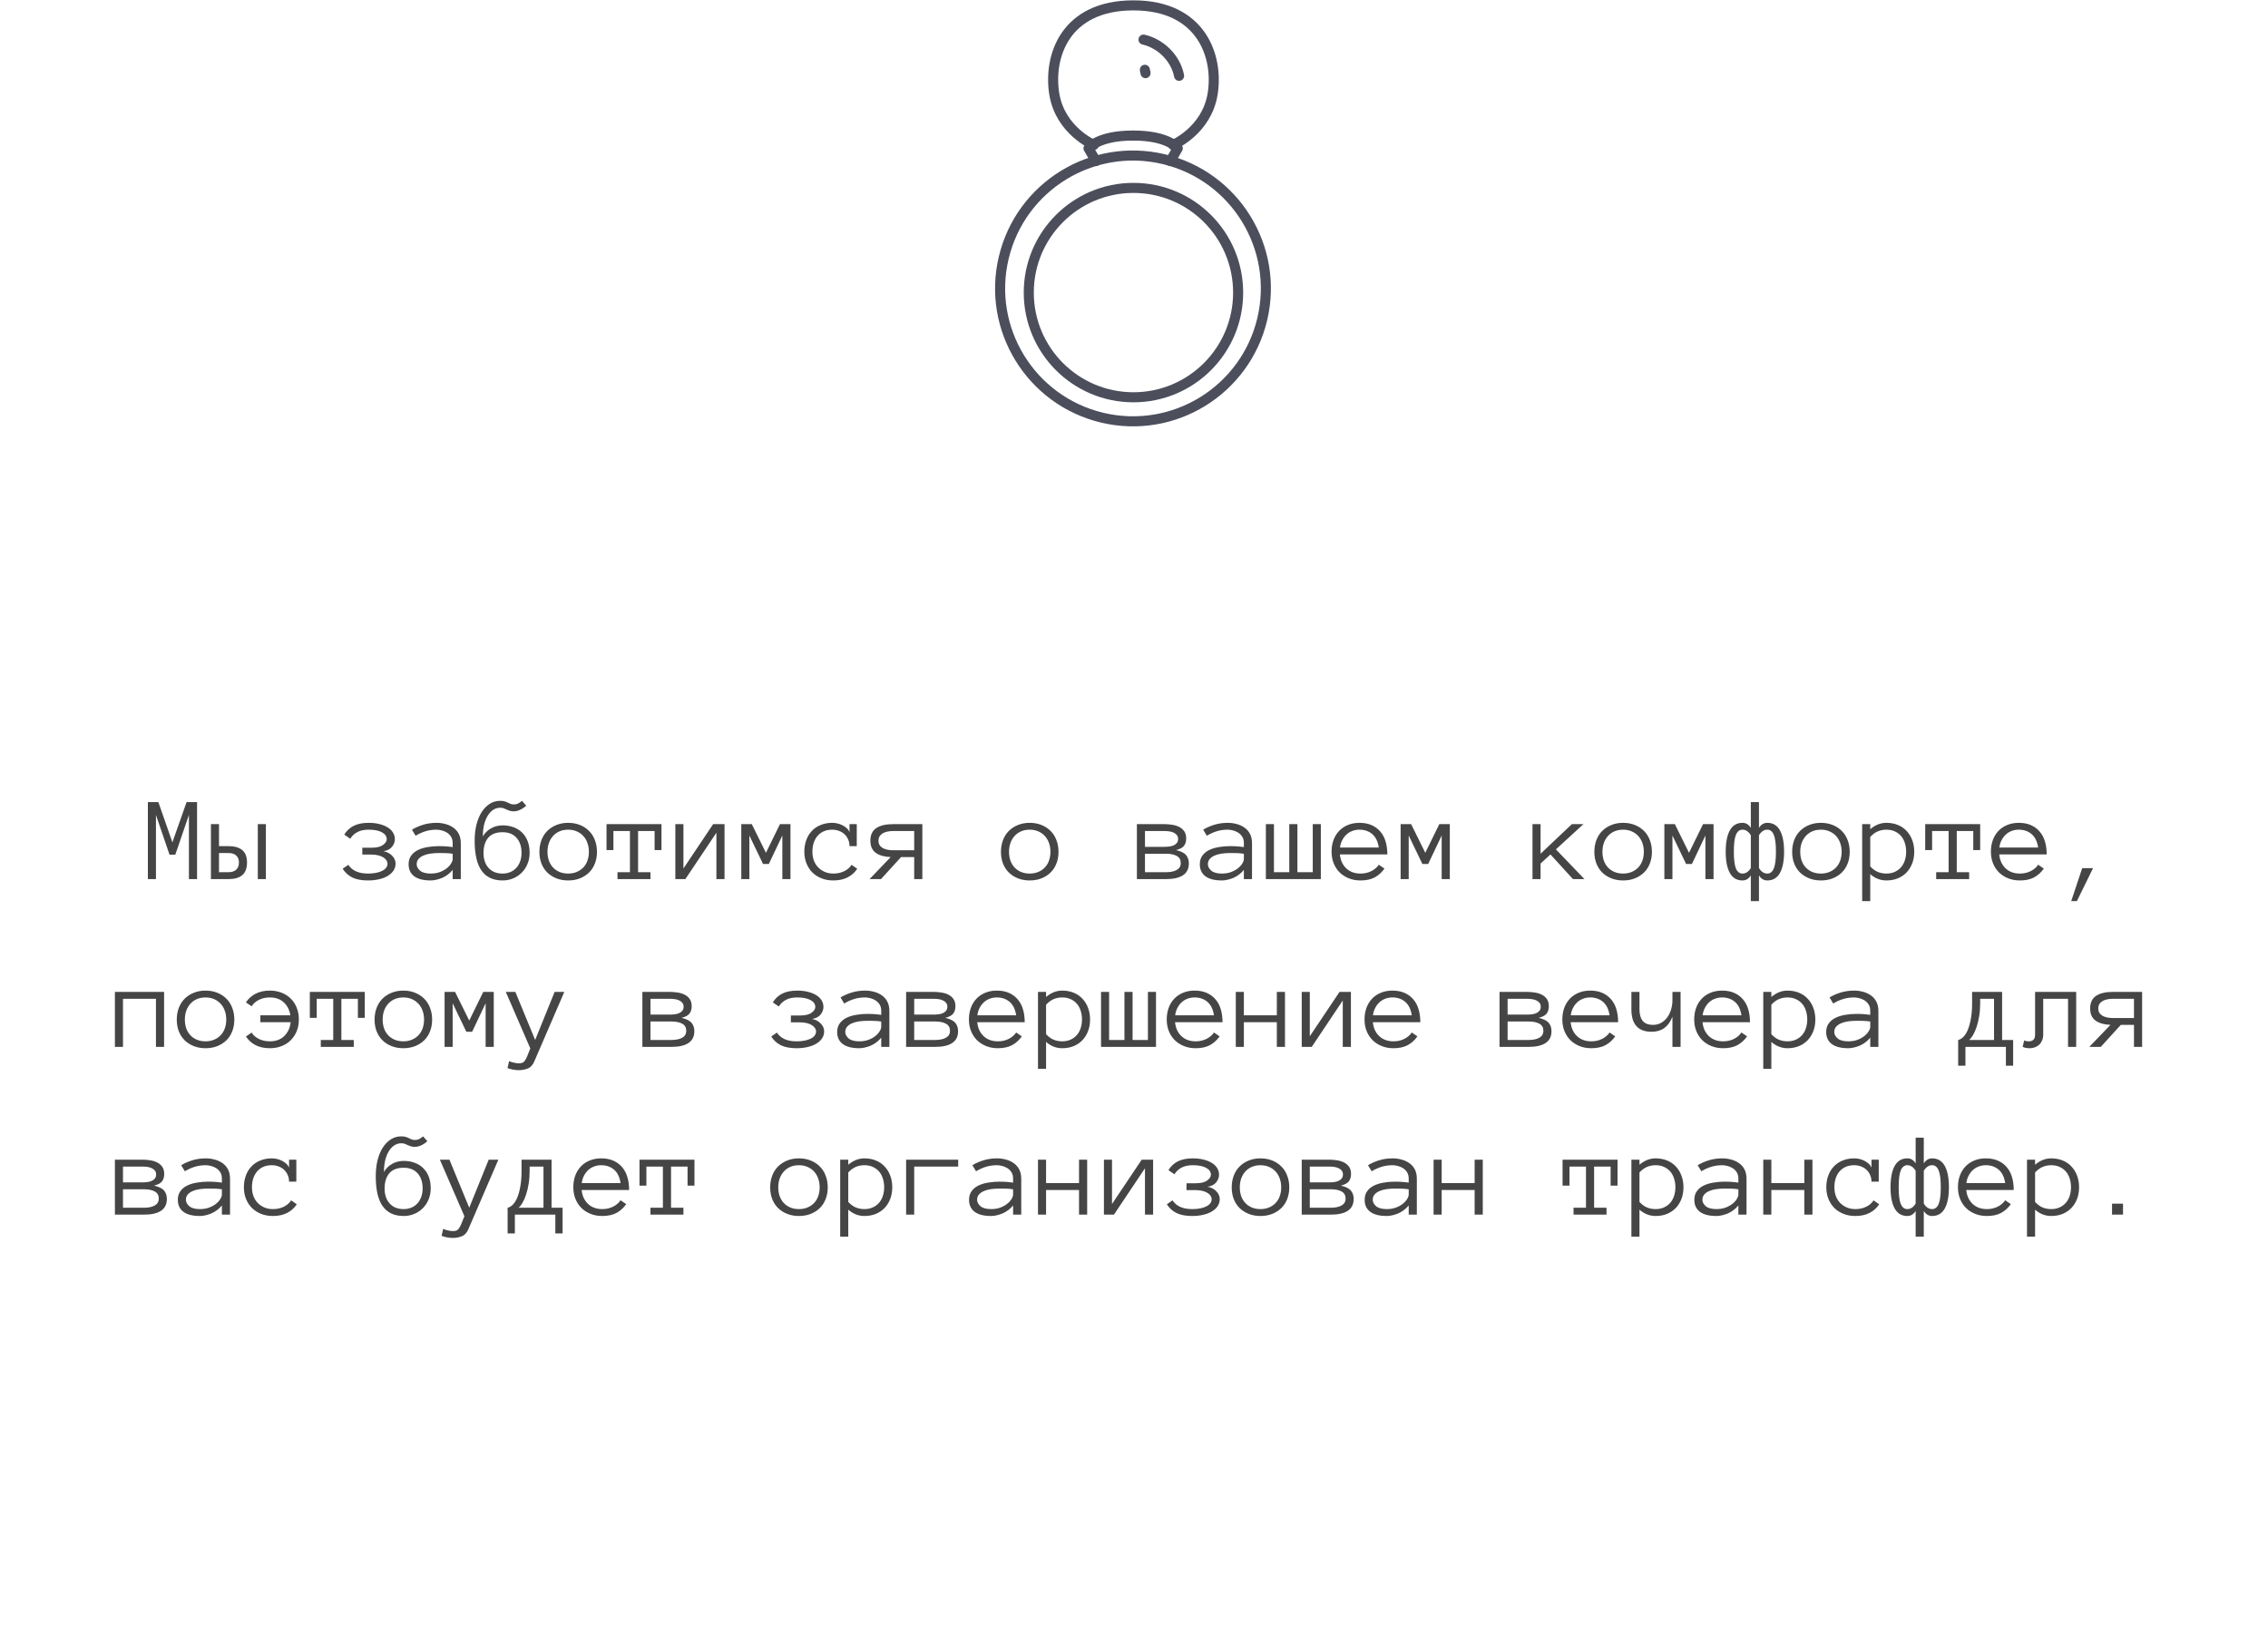 <?xml version="1.0" encoding="UTF-8"?> <svg xmlns="http://www.w3.org/2000/svg" width="338" height="245" viewBox="0 0 338 245" fill="none"><path d="M29.368 131H28.155V121.446L26.125 127.361H25.264L23.242 121.446V131H22.038V119.53H23.602L25.694 125.524L27.804 119.53H29.368V131ZM38.421 122.809H39.625V131H38.421V122.809ZM32.638 126.087H34.044C34.946 126.087 35.632 126.283 36.101 126.676C36.575 127.062 36.812 127.681 36.812 128.53C36.812 129.386 36.575 130.013 36.101 130.411C35.632 130.804 34.952 131 34.062 131H31.434V122.809H32.638V126.087ZM35.608 128.53C35.608 128.079 35.474 127.73 35.204 127.484C34.935 127.238 34.554 127.115 34.062 127.115H32.638V129.972H34.062C34.554 129.972 34.935 129.846 35.204 129.594C35.474 129.342 35.608 128.987 35.608 128.53ZM58.847 125.059C58.847 125.457 58.706 125.832 58.425 126.184C58.149 126.529 57.725 126.749 57.15 126.843C57.69 126.948 58.123 127.177 58.451 127.528C58.785 127.874 58.952 128.258 58.952 128.68C58.952 129.072 58.847 129.427 58.636 129.743C58.425 130.054 58.135 130.317 57.766 130.534C57.402 130.751 56.972 130.915 56.474 131.026C55.976 131.144 55.434 131.202 54.848 131.202C53.91 131.202 53.137 131.059 52.527 130.771C51.924 130.479 51.438 130.039 51.068 129.453L51.912 128.873C52.188 129.295 52.565 129.617 53.046 129.84C53.526 130.062 54.127 130.174 54.848 130.174C55.709 130.174 56.406 130.042 56.94 129.778C57.478 129.515 57.748 129.148 57.748 128.68C57.748 128.521 57.695 128.363 57.59 128.205C57.49 128.041 57.341 127.897 57.142 127.774C56.942 127.646 56.696 127.543 56.403 127.467C56.11 127.385 55.765 127.344 55.366 127.344H53.995V126.324H55.366C56.134 126.324 56.702 126.189 57.071 125.92C57.446 125.645 57.634 125.357 57.634 125.059C57.634 124.625 57.394 124.279 56.913 124.021C56.438 123.764 55.785 123.635 54.953 123.635C54.262 123.635 53.69 123.758 53.239 124.004C52.788 124.25 52.442 124.578 52.202 124.988L51.306 124.373C51.663 123.787 52.135 123.348 52.721 123.055C53.312 122.762 54.057 122.615 54.953 122.615C55.522 122.615 56.04 122.674 56.509 122.791C56.983 122.902 57.394 123.063 57.739 123.274C58.091 123.479 58.363 123.737 58.557 124.048C58.75 124.353 58.847 124.689 58.847 125.059ZM60.895 128.785C60.895 128.27 61.023 127.839 61.281 127.493C61.539 127.142 61.876 126.866 62.292 126.667C62.714 126.462 63.194 126.315 63.733 126.228C64.278 126.134 64.832 126.087 65.394 126.087C65.611 126.087 65.805 126.09 65.975 126.096C66.15 126.102 66.314 126.11 66.467 126.122C66.625 126.134 66.783 126.148 66.941 126.166C67.1 126.184 67.272 126.204 67.46 126.228V125.639C67.46 125.24 67.372 124.912 67.196 124.654C67.026 124.396 66.815 124.194 66.564 124.048C66.311 123.896 66.048 123.79 65.772 123.731C65.497 123.667 65.263 123.635 65.069 123.635C64.46 123.635 63.898 123.717 63.382 123.881C62.866 124.045 62.386 124.265 61.94 124.54L61.395 123.635C61.888 123.336 62.438 123.093 63.048 122.905C63.663 122.712 64.337 122.615 65.069 122.615C65.515 122.615 65.951 122.674 66.379 122.791C66.812 122.902 67.199 123.078 67.539 123.318C67.885 123.553 68.16 123.863 68.365 124.25C68.57 124.637 68.673 125.1 68.673 125.639V131H67.46V129.629C67.249 129.893 67.009 130.124 66.739 130.323C66.476 130.522 66.197 130.687 65.904 130.815C65.611 130.938 65.318 131.032 65.025 131.097C64.732 131.167 64.454 131.202 64.19 131.202C63.106 131.202 62.286 130.994 61.73 130.578C61.173 130.162 60.895 129.564 60.895 128.785ZM64.19 130.174C64.694 130.174 65.145 130.101 65.544 129.954C65.948 129.802 66.291 129.614 66.572 129.392C66.853 129.169 67.07 128.932 67.223 128.68C67.381 128.428 67.46 128.199 67.46 127.994V127.221C67.067 127.162 66.689 127.13 66.326 127.124C65.969 127.118 65.658 127.115 65.394 127.115C64.961 127.115 64.542 127.145 64.138 127.203C63.739 127.262 63.391 127.358 63.092 127.493C62.793 127.622 62.553 127.792 62.371 128.003C62.19 128.214 62.099 128.475 62.099 128.785C62.099 129.131 62.266 129.45 62.6 129.743C62.94 130.03 63.47 130.174 64.19 130.174ZM72.057 127.098C72.057 128.029 72.309 128.776 72.812 129.339C73.316 129.896 74.011 130.174 74.895 130.174C75.306 130.174 75.684 130.104 76.029 129.963C76.381 129.816 76.683 129.608 76.935 129.339C77.186 129.063 77.38 128.738 77.515 128.363C77.655 127.982 77.726 127.561 77.726 127.098C77.726 126.16 77.48 125.413 76.987 124.856C76.495 124.294 75.798 124.013 74.895 124.013C73.923 124.013 73.205 124.294 72.742 124.856C72.285 125.413 72.057 126.16 72.057 127.098ZM70.738 125.278C70.738 124.399 70.829 123.597 71.011 122.87C71.198 122.144 71.459 121.52 71.793 120.998C72.133 120.477 72.534 120.069 72.997 119.776C73.46 119.483 73.973 119.337 74.535 119.337C74.799 119.337 75.022 119.363 75.203 119.416C75.385 119.469 75.546 119.533 75.686 119.609C75.833 119.68 75.971 119.741 76.1 119.794C76.234 119.847 76.393 119.873 76.574 119.873C76.814 119.873 77.017 119.832 77.181 119.75C77.351 119.668 77.556 119.53 77.796 119.337L78.42 120.058C78.168 120.298 77.872 120.5 77.532 120.664C77.192 120.822 76.873 120.901 76.574 120.901C76.346 120.901 76.147 120.875 75.977 120.822C75.807 120.77 75.648 120.708 75.502 120.638C75.361 120.562 75.215 120.497 75.062 120.444C74.916 120.392 74.74 120.365 74.535 120.365C74.178 120.365 73.841 120.465 73.524 120.664C73.214 120.857 72.941 121.142 72.707 121.517C72.473 121.886 72.288 122.334 72.153 122.861C72.024 123.389 71.96 123.983 71.96 124.646C72.106 124.382 72.285 124.147 72.496 123.942C72.707 123.737 72.941 123.564 73.199 123.424C73.457 123.277 73.732 123.169 74.025 123.099C74.318 123.028 74.608 122.993 74.895 122.993C75.47 122.993 76.003 123.081 76.495 123.257C76.987 123.427 77.412 123.685 77.769 124.03C78.133 124.37 78.417 124.795 78.622 125.305C78.827 125.814 78.93 126.412 78.93 127.098C78.93 127.672 78.827 128.211 78.622 128.715C78.417 129.219 78.133 129.655 77.769 130.024C77.412 130.388 76.987 130.675 76.495 130.886C76.003 131.097 75.47 131.202 74.895 131.202C73.519 131.202 72.481 130.722 71.784 129.761C71.087 128.8 70.738 127.306 70.738 125.278ZM88.967 126.931C88.967 127.569 88.864 128.149 88.659 128.671C88.46 129.192 88.17 129.641 87.789 130.016C87.414 130.385 86.963 130.675 86.436 130.886C85.908 131.097 85.319 131.202 84.669 131.202C84.03 131.202 83.447 131.097 82.92 130.886C82.393 130.675 81.939 130.385 81.558 130.016C81.183 129.641 80.893 129.192 80.688 128.671C80.488 128.149 80.389 127.569 80.389 126.931C80.389 126.31 80.488 125.732 80.688 125.199C80.893 124.66 81.183 124.203 81.558 123.828C81.939 123.447 82.393 123.151 82.92 122.94C83.447 122.724 84.03 122.615 84.669 122.615C85.319 122.615 85.908 122.724 86.436 122.94C86.963 123.151 87.414 123.447 87.789 123.828C88.17 124.203 88.46 124.66 88.659 125.199C88.864 125.732 88.967 126.31 88.967 126.931ZM87.763 126.931C87.763 126.462 87.692 126.031 87.552 125.639C87.417 125.24 87.215 124.892 86.945 124.593C86.676 124.294 86.348 124.06 85.961 123.89C85.58 123.72 85.149 123.635 84.669 123.635C84.189 123.635 83.755 123.72 83.368 123.89C82.987 124.06 82.665 124.294 82.401 124.593C82.138 124.892 81.936 125.24 81.795 125.639C81.66 126.031 81.593 126.462 81.593 126.931C81.593 127.399 81.66 127.833 81.795 128.231C81.936 128.624 82.138 128.964 82.401 129.251C82.665 129.538 82.987 129.764 83.368 129.928C83.755 130.092 84.189 130.174 84.669 130.174C85.149 130.174 85.58 130.092 85.961 129.928C86.348 129.764 86.676 129.538 86.945 129.251C87.215 128.964 87.417 128.624 87.552 128.231C87.692 127.833 87.763 127.399 87.763 126.931ZM98.582 126.676H97.554V123.837H95.093V129.972H96.939V131H92.025V129.972H93.88V123.837H91.419V126.676H90.391V122.809H98.582V126.676ZM100.647 122.809H101.852V129.418L106.281 122.809H107.978V131H106.765V124.092L102.142 131H100.647V122.809ZM117.804 131H116.591V124.505L114.578 128.75H113.717L111.678 124.505V131H110.474V122.809H112.038L114.147 127.08L116.239 122.809H117.804V131ZM127.753 129.453C127.407 129.992 126.933 130.42 126.329 130.736C125.731 131.047 125.02 131.202 124.193 131.202C123.555 131.202 122.969 131.097 122.436 130.886C121.902 130.675 121.445 130.382 121.064 130.007C120.689 129.626 120.396 129.175 120.186 128.653C119.975 128.132 119.869 127.552 119.869 126.913C119.869 126.292 119.966 125.718 120.159 125.19C120.353 124.657 120.628 124.203 120.985 123.828C121.343 123.447 121.779 123.151 122.295 122.94C122.816 122.724 123.394 122.615 124.026 122.615C124.278 122.615 124.536 122.645 124.8 122.703C125.063 122.762 125.312 122.853 125.547 122.976C125.781 123.093 125.992 123.236 126.18 123.406C126.367 123.57 126.508 123.767 126.602 123.995V122.809H127.683V126.087H126.602C126.602 125.724 126.534 125.393 126.399 125.094C126.271 124.795 126.092 124.537 125.863 124.32C125.635 124.104 125.362 123.937 125.046 123.819C124.729 123.696 124.39 123.635 124.026 123.635C123.534 123.635 123.104 123.72 122.734 123.89C122.371 124.06 122.066 124.291 121.82 124.584C121.574 124.877 121.387 125.223 121.258 125.621C121.135 126.014 121.073 126.444 121.073 126.913C121.073 127.382 121.144 127.815 121.284 128.214C121.431 128.606 121.639 128.946 121.908 129.233C122.184 129.521 122.512 129.749 122.893 129.919C123.279 130.089 123.713 130.174 124.193 130.174C124.803 130.174 125.345 130.057 125.819 129.822C126.294 129.588 126.657 129.271 126.909 128.873L127.753 129.453ZM132.736 127.722C131.764 127.675 131.017 127.458 130.495 127.071C129.974 126.679 129.713 126.081 129.713 125.278C129.713 124.423 130.003 123.799 130.583 123.406C131.169 123.008 132.007 122.809 133.097 122.809H137.456V131H136.243V127.722H134.283L131.295 131H129.59L132.736 127.722ZM130.917 125.278C130.917 125.735 131.11 126.087 131.497 126.333C131.89 126.579 132.429 126.702 133.114 126.702H136.243V123.837H133.114C132.429 123.837 131.89 123.963 131.497 124.215C131.11 124.467 130.917 124.821 130.917 125.278ZM157.75 126.931C157.75 127.569 157.647 128.149 157.442 128.671C157.243 129.192 156.953 129.641 156.572 130.016C156.197 130.385 155.746 130.675 155.219 130.886C154.691 131.097 154.103 131.202 153.452 131.202C152.813 131.202 152.23 131.097 151.703 130.886C151.176 130.675 150.722 130.385 150.341 130.016C149.966 129.641 149.676 129.192 149.471 128.671C149.271 128.149 149.172 127.569 149.172 126.931C149.172 126.31 149.271 125.732 149.471 125.199C149.676 124.66 149.966 124.203 150.341 123.828C150.722 123.447 151.176 123.151 151.703 122.94C152.23 122.724 152.813 122.615 153.452 122.615C154.103 122.615 154.691 122.724 155.219 122.94C155.746 123.151 156.197 123.447 156.572 123.828C156.953 124.203 157.243 124.66 157.442 125.199C157.647 125.732 157.75 126.31 157.75 126.931ZM156.546 126.931C156.546 126.462 156.476 126.031 156.335 125.639C156.2 125.24 155.998 124.892 155.729 124.593C155.459 124.294 155.131 124.06 154.744 123.89C154.363 123.72 153.933 123.635 153.452 123.635C152.972 123.635 152.538 123.72 152.151 123.89C151.771 124.06 151.448 124.294 151.185 124.593C150.921 124.892 150.719 125.24 150.578 125.639C150.443 126.031 150.376 126.462 150.376 126.931C150.376 127.399 150.443 127.833 150.578 128.231C150.719 128.624 150.921 128.964 151.185 129.251C151.448 129.538 151.771 129.764 152.151 129.928C152.538 130.092 152.972 130.174 153.452 130.174C153.933 130.174 154.363 130.092 154.744 129.928C155.131 129.764 155.459 129.538 155.729 129.251C155.998 128.964 156.2 128.624 156.335 128.231C156.476 127.833 156.546 127.399 156.546 126.931ZM177.174 128.662C177.174 129.453 176.881 130.042 176.295 130.429C175.715 130.81 174.88 131 173.79 131H169.431V122.809H173.518C173.916 122.809 174.309 122.841 174.695 122.905C175.088 122.964 175.437 123.072 175.741 123.23C176.046 123.383 176.295 123.597 176.488 123.872C176.682 124.147 176.778 124.508 176.778 124.953C176.778 125.375 176.676 125.729 176.471 126.017C176.266 126.304 175.864 126.523 175.267 126.676C175.999 126.846 176.5 127.098 176.77 127.432C177.039 127.76 177.174 128.17 177.174 128.662ZM175.574 125.023C175.574 124.771 175.507 124.569 175.372 124.417C175.237 124.259 175.07 124.139 174.871 124.057C174.678 123.969 174.461 123.91 174.221 123.881C173.98 123.852 173.746 123.837 173.518 123.837H170.635V126.192H173.518C173.758 126.192 174.001 126.178 174.247 126.148C174.493 126.119 174.716 126.061 174.915 125.973C175.114 125.879 175.272 125.759 175.39 125.612C175.513 125.46 175.574 125.264 175.574 125.023ZM175.97 128.609C175.97 128.129 175.773 127.777 175.381 127.555C174.988 127.332 174.452 127.221 173.772 127.221H170.635V129.972H173.772C174.452 129.972 174.988 129.857 175.381 129.629C175.773 129.4 175.97 129.061 175.97 128.609ZM178.809 128.785C178.809 128.27 178.938 127.839 179.195 127.493C179.453 127.142 179.79 126.866 180.206 126.667C180.628 126.462 181.108 126.315 181.647 126.228C182.192 126.134 182.746 126.087 183.309 126.087C183.525 126.087 183.719 126.09 183.889 126.096C184.064 126.102 184.229 126.11 184.381 126.122C184.539 126.134 184.697 126.148 184.855 126.166C185.014 126.184 185.187 126.204 185.374 126.228V125.639C185.374 125.24 185.286 124.912 185.11 124.654C184.94 124.396 184.729 124.194 184.478 124.048C184.226 123.896 183.962 123.79 183.687 123.731C183.411 123.667 183.177 123.635 182.983 123.635C182.374 123.635 181.812 123.717 181.296 123.881C180.78 124.045 180.3 124.265 179.854 124.54L179.31 123.635C179.802 123.336 180.353 123.093 180.962 122.905C181.577 122.712 182.251 122.615 182.983 122.615C183.429 122.615 183.865 122.674 184.293 122.791C184.727 122.902 185.113 123.078 185.453 123.318C185.799 123.553 186.074 123.863 186.279 124.25C186.484 124.637 186.587 125.1 186.587 125.639V131H185.374V129.629C185.163 129.893 184.923 130.124 184.653 130.323C184.39 130.522 184.111 130.687 183.818 130.815C183.525 130.938 183.232 131.032 182.939 131.097C182.646 131.167 182.368 131.202 182.104 131.202C181.021 131.202 180.2 130.994 179.644 130.578C179.087 130.162 178.809 129.564 178.809 128.785ZM182.104 130.174C182.608 130.174 183.06 130.101 183.458 129.954C183.862 129.802 184.205 129.614 184.486 129.392C184.768 129.169 184.984 128.932 185.137 128.68C185.295 128.428 185.374 128.199 185.374 127.994V127.221C184.981 127.162 184.604 127.13 184.24 127.124C183.883 127.118 183.572 127.115 183.309 127.115C182.875 127.115 182.456 127.145 182.052 127.203C181.653 127.262 181.305 127.358 181.006 127.493C180.707 127.622 180.467 127.792 180.285 128.003C180.104 128.214 180.013 128.475 180.013 128.785C180.013 129.131 180.18 129.45 180.514 129.743C180.854 130.03 181.384 130.174 182.104 130.174ZM192.142 122.809H193.354V129.972H195.64V122.809H196.844V131H188.652V122.809H189.856V129.972H192.142V122.809ZM199.683 127.326C199.771 128.193 200.087 128.885 200.632 129.4C201.177 129.916 201.886 130.174 202.759 130.174C203.374 130.174 203.922 130.048 204.402 129.796C204.883 129.544 205.243 129.23 205.483 128.855L206.327 129.436C205.917 130.01 205.428 130.449 204.859 130.754C204.291 131.053 203.591 131.202 202.759 131.202C202.126 131.202 201.546 131.097 201.019 130.886C200.491 130.675 200.034 130.382 199.647 130.007C199.267 129.626 198.971 129.175 198.76 128.653C198.549 128.132 198.443 127.552 198.443 126.913C198.443 126.292 198.537 125.721 198.725 125.199C198.918 124.672 199.193 124.218 199.551 123.837C199.914 123.45 200.354 123.151 200.869 122.94C201.385 122.724 201.962 122.615 202.601 122.615C203.298 122.615 203.907 122.732 204.429 122.967C204.95 123.201 205.384 123.526 205.729 123.942C206.081 124.353 206.339 124.845 206.503 125.419C206.673 125.993 206.758 126.629 206.758 127.326H199.683ZM205.483 126.298C205.349 125.401 205.023 124.733 204.508 124.294C203.992 123.854 203.356 123.635 202.601 123.635C202.214 123.635 201.856 123.699 201.528 123.828C201.2 123.951 200.91 124.13 200.658 124.364C200.406 124.599 200.195 124.883 200.025 125.217C199.855 125.545 199.747 125.905 199.7 126.298H205.483ZM216.065 131H214.853V124.505L212.84 128.75H211.979L209.939 124.505V131H208.735V122.809H210.3L212.409 127.08L214.501 122.809H216.065V131ZM236.131 131H234.417L231.068 127.326L229.592 128.68V131H228.388V122.809H229.592V127.221L234.259 122.809H235.981L231.877 126.57L236.131 131ZM246.186 126.931C246.186 127.569 246.083 128.149 245.878 128.671C245.679 129.192 245.389 129.641 245.008 130.016C244.633 130.385 244.182 130.675 243.654 130.886C243.127 131.097 242.538 131.202 241.888 131.202C241.249 131.202 240.666 131.097 240.139 130.886C239.611 130.675 239.157 130.385 238.776 130.016C238.401 129.641 238.111 129.192 237.906 128.671C237.707 128.149 237.607 127.569 237.607 126.931C237.607 126.31 237.707 125.732 237.906 125.199C238.111 124.66 238.401 124.203 238.776 123.828C239.157 123.447 239.611 123.151 240.139 122.94C240.666 122.724 241.249 122.615 241.888 122.615C242.538 122.615 243.127 122.724 243.654 122.94C244.182 123.151 244.633 123.447 245.008 123.828C245.389 124.203 245.679 124.66 245.878 125.199C246.083 125.732 246.186 126.31 246.186 126.931ZM244.981 126.931C244.981 126.462 244.911 126.031 244.771 125.639C244.636 125.24 244.434 124.892 244.164 124.593C243.895 124.294 243.566 124.06 243.18 123.89C242.799 123.72 242.368 123.635 241.888 123.635C241.407 123.635 240.974 123.72 240.587 123.89C240.206 124.06 239.884 124.294 239.62 124.593C239.356 124.892 239.154 125.24 239.014 125.639C238.879 126.031 238.812 126.462 238.812 126.931C238.812 127.399 238.879 127.833 239.014 128.231C239.154 128.624 239.356 128.964 239.62 129.251C239.884 129.538 240.206 129.764 240.587 129.928C240.974 130.092 241.407 130.174 241.888 130.174C242.368 130.174 242.799 130.092 243.18 129.928C243.566 129.764 243.895 129.538 244.164 129.251C244.434 128.964 244.636 128.624 244.771 128.231C244.911 127.833 244.981 127.399 244.981 126.931ZM255.37 131H254.157V124.505L252.145 128.75H251.283L249.244 124.505V131H248.04V122.809H249.604L251.714 127.08L253.806 122.809H255.37V131ZM260.925 124.47C260.591 123.913 260.178 123.635 259.686 123.635C259.252 123.635 258.927 123.887 258.71 124.391C258.499 124.895 258.394 125.735 258.394 126.913C258.394 128.091 258.499 128.929 258.71 129.427C258.927 129.925 259.252 130.174 259.686 130.174C260.178 130.174 260.591 129.898 260.925 129.348V124.47ZM260.925 130.446C260.614 130.95 260.201 131.202 259.686 131.202C258.848 131.202 258.221 130.833 257.805 130.095C257.389 129.356 257.181 128.296 257.181 126.913C257.181 125.536 257.389 124.476 257.805 123.731C258.221 122.987 258.848 122.615 259.686 122.615C260.201 122.615 260.614 122.867 260.925 123.371V119.53H262.138V123.371C262.448 122.867 262.861 122.615 263.377 122.615C264.215 122.615 264.842 122.987 265.258 123.731C265.674 124.476 265.882 125.536 265.882 126.913C265.882 128.296 265.674 129.356 265.258 130.095C264.842 130.833 264.215 131.202 263.377 131.202C262.861 131.202 262.448 130.95 262.138 130.446V134.278H260.925V130.446ZM262.138 129.348C262.472 129.898 262.885 130.174 263.377 130.174C263.811 130.174 264.133 129.925 264.344 129.427C264.561 128.929 264.669 128.091 264.669 126.913C264.669 125.735 264.561 124.895 264.344 124.391C264.133 123.887 263.811 123.635 263.377 123.635C262.885 123.635 262.472 123.913 262.138 124.47V129.348ZM275.664 126.931C275.664 127.569 275.562 128.149 275.356 128.671C275.157 129.192 274.867 129.641 274.486 130.016C274.111 130.385 273.66 130.675 273.133 130.886C272.605 131.097 272.017 131.202 271.366 131.202C270.728 131.202 270.145 131.097 269.617 130.886C269.09 130.675 268.636 130.385 268.255 130.016C267.88 129.641 267.59 129.192 267.385 128.671C267.186 128.149 267.086 127.569 267.086 126.931C267.086 126.31 267.186 125.732 267.385 125.199C267.59 124.66 267.88 124.203 268.255 123.828C268.636 123.447 269.09 123.151 269.617 122.94C270.145 122.724 270.728 122.615 271.366 122.615C272.017 122.615 272.605 122.724 273.133 122.94C273.66 123.151 274.111 123.447 274.486 123.828C274.867 124.203 275.157 124.66 275.356 125.199C275.562 125.732 275.664 126.31 275.664 126.931ZM274.46 126.931C274.46 126.462 274.39 126.031 274.249 125.639C274.114 125.24 273.912 124.892 273.643 124.593C273.373 124.294 273.045 124.06 272.658 123.89C272.277 123.72 271.847 123.635 271.366 123.635C270.886 123.635 270.452 123.72 270.065 123.89C269.685 124.06 269.362 124.294 269.099 124.593C268.835 124.892 268.633 125.24 268.492 125.639C268.357 126.031 268.29 126.462 268.29 126.931C268.29 127.399 268.357 127.833 268.492 128.231C268.633 128.624 268.835 128.964 269.099 129.251C269.362 129.538 269.685 129.764 270.065 129.928C270.452 130.092 270.886 130.174 271.366 130.174C271.847 130.174 272.277 130.092 272.658 129.928C273.045 129.764 273.373 129.538 273.643 129.251C273.912 128.964 274.114 128.624 274.249 128.231C274.39 127.833 274.46 127.399 274.46 126.931ZM285.279 126.913C285.279 127.552 285.18 128.132 284.98 128.653C284.781 129.175 284.5 129.626 284.137 130.007C283.779 130.382 283.346 130.675 282.836 130.886C282.326 131.097 281.755 131.202 281.122 131.202C280.688 131.202 280.267 131.123 279.856 130.965C279.452 130.807 279.074 130.572 278.723 130.262V134.278H277.519V122.809H278.723V123.564C279.467 122.932 280.267 122.615 281.122 122.615C281.755 122.615 282.326 122.721 282.836 122.932C283.346 123.137 283.779 123.433 284.137 123.819C284.5 124.2 284.781 124.657 284.98 125.19C285.18 125.718 285.279 126.292 285.279 126.913ZM284.075 126.913C284.075 126.456 284.011 126.028 283.882 125.63C283.759 125.226 283.571 124.877 283.319 124.584C283.067 124.291 282.757 124.06 282.388 123.89C282.024 123.72 281.603 123.635 281.122 123.635C280.665 123.635 280.237 123.72 279.839 123.89C279.446 124.06 279.074 124.335 278.723 124.716V129.11C279.074 129.491 279.446 129.764 279.839 129.928C280.237 130.092 280.665 130.174 281.122 130.174C281.603 130.174 282.024 130.089 282.388 129.919C282.757 129.749 283.067 129.518 283.319 129.225C283.571 128.932 283.759 128.589 283.882 128.196C284.011 127.798 284.075 127.37 284.075 126.913ZM295.105 126.676H294.077V123.837H291.616V129.972H293.462V131H288.549V129.972H290.403V123.837H287.942V126.676H286.914V122.809H295.105V126.676ZM297.944 127.326C298.032 128.193 298.349 128.885 298.894 129.4C299.438 129.916 300.147 130.174 301.021 130.174C301.636 130.174 302.184 130.048 302.664 129.796C303.145 129.544 303.505 129.23 303.745 128.855L304.589 129.436C304.179 130.01 303.689 130.449 303.121 130.754C302.553 131.053 301.853 131.202 301.021 131.202C300.388 131.202 299.808 131.097 299.28 130.886C298.753 130.675 298.296 130.382 297.909 130.007C297.528 129.626 297.232 129.175 297.021 128.653C296.811 128.132 296.705 127.552 296.705 126.913C296.705 126.292 296.799 125.721 296.986 125.199C297.18 124.672 297.455 124.218 297.812 123.837C298.176 123.45 298.615 123.151 299.131 122.94C299.646 122.724 300.224 122.615 300.862 122.615C301.56 122.615 302.169 122.732 302.69 122.967C303.212 123.201 303.646 123.526 303.991 123.942C304.343 124.353 304.601 124.845 304.765 125.419C304.935 125.993 305.02 126.629 305.02 127.326H297.944ZM303.745 126.298C303.61 125.401 303.285 124.733 302.77 124.294C302.254 123.854 301.618 123.635 300.862 123.635C300.476 123.635 300.118 123.699 299.79 123.828C299.462 123.951 299.172 124.13 298.92 124.364C298.668 124.599 298.457 124.883 298.287 125.217C298.117 125.545 298.009 125.905 297.962 126.298H303.745ZM311.928 129.365L309.52 134.278H308.676L310.311 129.365H311.928ZM24.455 156H23.242V148.837H18.329V156H17.125V147.809H24.455V156ZM34.923 151.931C34.923 152.569 34.82 153.149 34.615 153.671C34.416 154.192 34.126 154.641 33.745 155.016C33.37 155.385 32.919 155.675 32.392 155.886C31.864 156.097 31.275 156.202 30.625 156.202C29.986 156.202 29.403 156.097 28.876 155.886C28.349 155.675 27.895 155.385 27.514 155.016C27.139 154.641 26.849 154.192 26.644 153.671C26.444 153.149 26.345 152.569 26.345 151.931C26.345 151.31 26.444 150.732 26.644 150.199C26.849 149.66 27.139 149.203 27.514 148.828C27.895 148.447 28.349 148.151 28.876 147.94C29.403 147.724 29.986 147.615 30.625 147.615C31.275 147.615 31.864 147.724 32.392 147.94C32.919 148.151 33.37 148.447 33.745 148.828C34.126 149.203 34.416 149.66 34.615 150.199C34.82 150.732 34.923 151.31 34.923 151.931ZM33.719 151.931C33.719 151.462 33.648 151.031 33.508 150.639C33.373 150.24 33.171 149.892 32.901 149.593C32.632 149.294 32.304 149.06 31.917 148.89C31.536 148.72 31.105 148.635 30.625 148.635C30.145 148.635 29.711 148.72 29.324 148.89C28.943 149.06 28.621 149.294 28.357 149.593C28.094 149.892 27.892 150.24 27.751 150.639C27.616 151.031 27.549 151.462 27.549 151.931C27.549 152.399 27.616 152.833 27.751 153.231C27.892 153.624 28.094 153.964 28.357 154.251C28.621 154.538 28.943 154.764 29.324 154.928C29.711 155.092 30.145 155.174 30.625 155.174C31.105 155.174 31.536 155.092 31.917 154.928C32.304 154.764 32.632 154.538 32.901 154.251C33.171 153.964 33.373 153.624 33.508 153.231C33.648 152.833 33.719 152.399 33.719 151.931ZM38.799 151.298H43.273C43.155 150.519 42.833 149.88 42.306 149.382C41.778 148.884 41.081 148.635 40.214 148.635C39.605 148.635 39.062 148.755 38.588 148.995C38.113 149.235 37.75 149.555 37.498 149.953L36.654 149.373C37 148.834 37.472 148.406 38.069 148.09C38.673 147.773 39.388 147.615 40.214 147.615C40.852 147.615 41.438 147.721 41.972 147.932C42.505 148.137 42.959 148.43 43.334 148.811C43.715 149.186 44.011 149.64 44.222 150.173C44.433 150.7 44.538 151.28 44.538 151.913C44.538 152.552 44.433 153.132 44.222 153.653C44.011 154.175 43.715 154.626 43.334 155.007C42.959 155.382 42.505 155.675 41.972 155.886C41.438 156.097 40.852 156.202 40.214 156.202C39.388 156.202 38.673 156.047 38.069 155.736C37.472 155.42 37 154.992 36.654 154.453L37.498 153.873C37.75 154.271 38.113 154.588 38.588 154.822C39.062 155.057 39.605 155.174 40.214 155.174C41.116 155.174 41.837 154.907 42.376 154.374C42.915 153.841 43.228 153.158 43.316 152.326H38.799V151.298ZM54.364 151.676H53.336V148.837H50.875V154.972H52.721V156H47.808V154.972H49.662V148.837H47.201V151.676H46.173V147.809H54.364V151.676ZM64.401 151.931C64.401 152.569 64.299 153.149 64.094 153.671C63.895 154.192 63.605 154.641 63.224 155.016C62.849 155.385 62.398 155.675 61.87 155.886C61.343 156.097 60.754 156.202 60.103 156.202C59.465 156.202 58.882 156.097 58.355 155.886C57.827 155.675 57.373 155.385 56.992 155.016C56.617 154.641 56.327 154.192 56.122 153.671C55.923 153.149 55.823 152.569 55.823 151.931C55.823 151.31 55.923 150.732 56.122 150.199C56.327 149.66 56.617 149.203 56.992 148.828C57.373 148.447 57.827 148.151 58.355 147.94C58.882 147.724 59.465 147.615 60.103 147.615C60.754 147.615 61.343 147.724 61.87 147.94C62.398 148.151 62.849 148.447 63.224 148.828C63.605 149.203 63.895 149.66 64.094 150.199C64.299 150.732 64.401 151.31 64.401 151.931ZM63.197 151.931C63.197 151.462 63.127 151.031 62.986 150.639C62.852 150.24 62.649 149.892 62.38 149.593C62.11 149.294 61.782 149.06 61.395 148.89C61.015 148.72 60.584 148.635 60.103 148.635C59.623 148.635 59.19 148.72 58.803 148.89C58.422 149.06 58.1 149.294 57.836 149.593C57.572 149.892 57.37 150.24 57.23 150.639C57.095 151.031 57.027 151.462 57.027 151.931C57.027 152.399 57.095 152.833 57.23 153.231C57.37 153.624 57.572 153.964 57.836 154.251C58.1 154.538 58.422 154.764 58.803 154.928C59.19 155.092 59.623 155.174 60.103 155.174C60.584 155.174 61.015 155.092 61.395 154.928C61.782 154.764 62.11 154.538 62.38 154.251C62.649 153.964 62.852 153.624 62.986 153.231C63.127 152.833 63.197 152.399 63.197 151.931ZM73.586 156H72.373V149.505L70.36 153.75H69.499L67.46 149.505V156H66.256V147.809H67.82L69.93 152.08L72.022 147.809H73.586V156ZM84.098 147.809L79.668 158.074C79.439 158.648 79.117 159.023 78.701 159.199C78.285 159.381 77.825 159.472 77.321 159.472C76.759 159.472 76.196 159.369 75.634 159.164L75.871 158.127C76.147 158.244 76.416 158.326 76.68 158.373C76.943 158.426 77.157 158.452 77.321 158.452C77.72 158.452 77.992 158.355 78.139 158.162C78.291 157.969 78.423 157.74 78.534 157.477L79.035 156.237L75.379 147.809H76.803L79.756 154.972L82.656 147.809H84.098ZM103.478 153.662C103.478 154.453 103.185 155.042 102.599 155.429C102.019 155.81 101.184 156 100.094 156H95.734V147.809H99.821C100.22 147.809 100.612 147.841 100.999 147.905C101.392 147.964 101.74 148.072 102.045 148.23C102.35 148.383 102.599 148.597 102.792 148.872C102.985 149.147 103.082 149.508 103.082 149.953C103.082 150.375 102.979 150.729 102.774 151.017C102.569 151.304 102.168 151.523 101.57 151.676C102.303 151.846 102.804 152.098 103.073 152.432C103.343 152.76 103.478 153.17 103.478 153.662ZM101.878 150.023C101.878 149.771 101.811 149.569 101.676 149.417C101.541 149.259 101.374 149.139 101.175 149.057C100.981 148.969 100.765 148.91 100.524 148.881C100.284 148.852 100.05 148.837 99.821 148.837H96.939V151.192H99.821C100.062 151.192 100.305 151.178 100.551 151.148C100.797 151.119 101.02 151.061 101.219 150.973C101.418 150.879 101.576 150.759 101.693 150.612C101.816 150.46 101.878 150.264 101.878 150.023ZM102.273 153.609C102.273 153.129 102.077 152.777 101.685 152.555C101.292 152.332 100.756 152.221 100.076 152.221H96.939V154.972H100.076C100.756 154.972 101.292 154.857 101.685 154.629C102.077 154.4 102.273 154.061 102.273 153.609ZM122.717 150.059C122.717 150.457 122.576 150.832 122.295 151.184C122.02 151.529 121.595 151.749 121.021 151.843C121.56 151.948 121.993 152.177 122.321 152.528C122.655 152.874 122.822 153.258 122.822 153.68C122.822 154.072 122.717 154.427 122.506 154.743C122.295 155.054 122.005 155.317 121.636 155.534C121.272 155.751 120.842 155.915 120.344 156.026C119.846 156.144 119.304 156.202 118.718 156.202C117.78 156.202 117.007 156.059 116.397 155.771C115.794 155.479 115.308 155.039 114.938 154.453L115.782 153.873C116.058 154.295 116.436 154.617 116.916 154.84C117.396 155.062 117.997 155.174 118.718 155.174C119.579 155.174 120.276 155.042 120.81 154.778C121.349 154.515 121.618 154.148 121.618 153.68C121.618 153.521 121.565 153.363 121.46 153.205C121.36 153.041 121.211 152.897 121.012 152.774C120.812 152.646 120.566 152.543 120.273 152.467C119.98 152.385 119.635 152.344 119.236 152.344H117.865V151.324H119.236C120.004 151.324 120.572 151.189 120.941 150.92C121.316 150.645 121.504 150.357 121.504 150.059C121.504 149.625 121.264 149.279 120.783 149.021C120.309 148.764 119.655 148.635 118.823 148.635C118.132 148.635 117.561 148.758 117.109 149.004C116.658 149.25 116.312 149.578 116.072 149.988L115.176 149.373C115.533 148.787 116.005 148.348 116.591 148.055C117.183 147.762 117.927 147.615 118.823 147.615C119.392 147.615 119.91 147.674 120.379 147.791C120.854 147.902 121.264 148.063 121.609 148.274C121.961 148.479 122.233 148.737 122.427 149.048C122.62 149.353 122.717 149.689 122.717 150.059ZM124.765 153.785C124.765 153.27 124.894 152.839 125.151 152.493C125.409 152.142 125.746 151.866 126.162 151.667C126.584 151.462 127.064 151.315 127.604 151.228C128.148 151.134 128.702 151.087 129.265 151.087C129.481 151.087 129.675 151.09 129.845 151.096C130.021 151.102 130.185 151.11 130.337 151.122C130.495 151.134 130.653 151.148 130.812 151.166C130.97 151.184 131.143 151.204 131.33 151.228V150.639C131.33 150.24 131.242 149.912 131.066 149.654C130.896 149.396 130.686 149.194 130.434 149.048C130.182 148.896 129.918 148.79 129.643 148.731C129.367 148.667 129.133 148.635 128.939 148.635C128.33 148.635 127.768 148.717 127.252 148.881C126.736 149.045 126.256 149.265 125.811 149.54L125.266 148.635C125.758 148.336 126.309 148.093 126.918 147.905C127.533 147.712 128.207 147.615 128.939 147.615C129.385 147.615 129.821 147.674 130.249 147.791C130.683 147.902 131.069 148.078 131.409 148.318C131.755 148.553 132.03 148.863 132.235 149.25C132.44 149.637 132.543 150.1 132.543 150.639V156H131.33V154.629C131.119 154.893 130.879 155.124 130.609 155.323C130.346 155.522 130.067 155.687 129.774 155.815C129.481 155.938 129.188 156.032 128.896 156.097C128.603 156.167 128.324 156.202 128.061 156.202C126.977 156.202 126.156 155.994 125.6 155.578C125.043 155.162 124.765 154.564 124.765 153.785ZM128.061 155.174C128.564 155.174 129.016 155.101 129.414 154.954C129.818 154.802 130.161 154.614 130.442 154.392C130.724 154.169 130.94 153.932 131.093 153.68C131.251 153.428 131.33 153.199 131.33 152.994V152.221C130.938 152.162 130.56 152.13 130.196 152.124C129.839 152.118 129.528 152.115 129.265 152.115C128.831 152.115 128.412 152.145 128.008 152.203C127.609 152.262 127.261 152.358 126.962 152.493C126.663 152.622 126.423 152.792 126.241 153.003C126.06 153.214 125.969 153.475 125.969 153.785C125.969 154.131 126.136 154.45 126.47 154.743C126.81 155.03 127.34 155.174 128.061 155.174ZM142.782 153.662C142.782 154.453 142.489 155.042 141.903 155.429C141.323 155.81 140.488 156 139.398 156H135.039V147.809H139.126C139.524 147.809 139.917 147.841 140.304 147.905C140.696 147.964 141.045 148.072 141.35 148.23C141.654 148.383 141.903 148.597 142.097 148.872C142.29 149.147 142.387 149.508 142.387 149.953C142.387 150.375 142.284 150.729 142.079 151.017C141.874 151.304 141.473 151.523 140.875 151.676C141.607 151.846 142.108 152.098 142.378 152.432C142.647 152.76 142.782 153.17 142.782 153.662ZM141.183 150.023C141.183 149.771 141.115 149.569 140.98 149.417C140.846 149.259 140.679 149.139 140.479 149.057C140.286 148.969 140.069 148.91 139.829 148.881C139.589 148.852 139.354 148.837 139.126 148.837H136.243V151.192H139.126C139.366 151.192 139.609 151.178 139.855 151.148C140.102 151.119 140.324 151.061 140.523 150.973C140.723 150.879 140.881 150.759 140.998 150.612C141.121 150.46 141.183 150.264 141.183 150.023ZM141.578 153.609C141.578 153.129 141.382 152.777 140.989 152.555C140.597 152.332 140.061 152.221 139.381 152.221H136.243V154.972H139.381C140.061 154.972 140.597 154.857 140.989 154.629C141.382 154.4 141.578 154.061 141.578 153.609ZM145.639 152.326C145.727 153.193 146.043 153.885 146.588 154.4C147.133 154.916 147.842 155.174 148.715 155.174C149.33 155.174 149.878 155.048 150.358 154.796C150.839 154.544 151.199 154.23 151.439 153.855L152.283 154.436C151.873 155.01 151.384 155.449 150.815 155.754C150.247 156.053 149.547 156.202 148.715 156.202C148.082 156.202 147.502 156.097 146.975 155.886C146.447 155.675 145.99 155.382 145.604 155.007C145.223 154.626 144.927 154.175 144.716 153.653C144.505 153.132 144.399 152.552 144.399 151.913C144.399 151.292 144.493 150.721 144.681 150.199C144.874 149.672 145.149 149.218 145.507 148.837C145.87 148.45 146.31 148.151 146.825 147.94C147.341 147.724 147.918 147.615 148.557 147.615C149.254 147.615 149.863 147.732 150.385 147.967C150.906 148.201 151.34 148.526 151.686 148.942C152.037 149.353 152.295 149.845 152.459 150.419C152.629 150.993 152.714 151.629 152.714 152.326H145.639ZM151.439 151.298C151.305 150.401 150.979 149.733 150.464 149.294C149.948 148.854 149.312 148.635 148.557 148.635C148.17 148.635 147.812 148.699 147.484 148.828C147.156 148.951 146.866 149.13 146.614 149.364C146.362 149.599 146.151 149.883 145.981 150.217C145.812 150.545 145.703 150.905 145.656 151.298H151.439ZM162.452 151.913C162.452 152.552 162.353 153.132 162.153 153.653C161.954 154.175 161.673 154.626 161.31 155.007C160.952 155.382 160.519 155.675 160.009 155.886C159.499 156.097 158.928 156.202 158.295 156.202C157.861 156.202 157.439 156.123 157.029 155.965C156.625 155.807 156.247 155.572 155.896 155.262V159.278H154.691V147.809H155.896V148.564C156.64 147.932 157.439 147.615 158.295 147.615C158.928 147.615 159.499 147.721 160.009 147.932C160.519 148.137 160.952 148.433 161.31 148.819C161.673 149.2 161.954 149.657 162.153 150.19C162.353 150.718 162.452 151.292 162.452 151.913ZM161.248 151.913C161.248 151.456 161.184 151.028 161.055 150.63C160.932 150.226 160.744 149.877 160.492 149.584C160.24 149.291 159.93 149.06 159.561 148.89C159.197 148.72 158.775 148.635 158.295 148.635C157.838 148.635 157.41 148.72 157.012 148.89C156.619 149.06 156.247 149.335 155.896 149.716V154.11C156.247 154.491 156.619 154.764 157.012 154.928C157.41 155.092 157.838 155.174 158.295 155.174C158.775 155.174 159.197 155.089 159.561 154.919C159.93 154.749 160.24 154.518 160.492 154.225C160.744 153.932 160.932 153.589 161.055 153.196C161.184 152.798 161.248 152.37 161.248 151.913ZM167.576 147.809H168.789V154.972H171.074V147.809H172.278V156H164.087V147.809H165.291V154.972H167.576V147.809ZM175.117 152.326C175.205 153.193 175.521 153.885 176.066 154.4C176.611 154.916 177.32 155.174 178.193 155.174C178.809 155.174 179.356 155.048 179.837 154.796C180.317 154.544 180.678 154.23 180.918 153.855L181.762 154.436C181.352 155.01 180.862 155.449 180.294 155.754C179.726 156.053 179.025 156.202 178.193 156.202C177.561 156.202 176.98 156.097 176.453 155.886C175.926 155.675 175.469 155.382 175.082 155.007C174.701 154.626 174.405 154.175 174.194 153.653C173.983 153.132 173.878 152.552 173.878 151.913C173.878 151.292 173.972 150.721 174.159 150.199C174.353 149.672 174.628 149.218 174.985 148.837C175.349 148.45 175.788 148.151 176.304 147.94C176.819 147.724 177.396 147.615 178.035 147.615C178.732 147.615 179.342 147.732 179.863 147.967C180.385 148.201 180.818 148.526 181.164 148.942C181.516 149.353 181.773 149.845 181.938 150.419C182.107 150.993 182.192 151.629 182.192 152.326H175.117ZM180.918 151.298C180.783 150.401 180.458 149.733 179.942 149.294C179.427 148.854 178.791 148.635 178.035 148.635C177.648 148.635 177.291 148.699 176.963 148.828C176.635 148.951 176.345 149.13 176.093 149.364C175.841 149.599 175.63 149.883 175.46 150.217C175.29 150.545 175.182 150.905 175.135 151.298H180.918ZM191.5 156H190.287V152.326H185.374V156H184.17V147.809H185.374V151.298H190.287V147.809H191.5V156ZM193.996 147.809H195.2V154.418L199.63 147.809H201.326V156H200.113V149.092L195.49 156H193.996V147.809ZM204.596 152.326C204.684 153.193 205 153.885 205.545 154.4C206.09 154.916 206.799 155.174 207.672 155.174C208.287 155.174 208.835 155.048 209.315 154.796C209.796 154.544 210.156 154.23 210.396 153.855L211.24 154.436C210.83 155.01 210.341 155.449 209.772 155.754C209.204 156.053 208.504 156.202 207.672 156.202C207.039 156.202 206.459 156.097 205.932 155.886C205.404 155.675 204.947 155.382 204.561 155.007C204.18 154.626 203.884 154.175 203.673 153.653C203.462 153.132 203.356 152.552 203.356 151.913C203.356 151.292 203.45 150.721 203.638 150.199C203.831 149.672 204.106 149.218 204.464 148.837C204.827 148.45 205.267 148.151 205.782 147.94C206.298 147.724 206.875 147.615 207.514 147.615C208.211 147.615 208.82 147.732 209.342 147.967C209.863 148.201 210.297 148.526 210.643 148.942C210.994 149.353 211.252 149.845 211.416 150.419C211.586 150.993 211.671 151.629 211.671 152.326H204.596ZM210.396 151.298C210.262 150.401 209.937 149.733 209.421 149.294C208.905 148.854 208.27 148.635 207.514 148.635C207.127 148.635 206.77 148.699 206.441 148.828C206.113 148.951 205.823 149.13 205.571 149.364C205.319 149.599 205.108 149.883 204.938 150.217C204.769 150.545 204.66 150.905 204.613 151.298H210.396ZM231.218 153.662C231.218 154.453 230.925 155.042 230.339 155.429C229.759 155.81 228.924 156 227.834 156H223.475V147.809H227.562C227.96 147.809 228.353 147.841 228.739 147.905C229.132 147.964 229.48 148.072 229.785 148.23C230.09 148.383 230.339 148.597 230.532 148.872C230.726 149.147 230.822 149.508 230.822 149.953C230.822 150.375 230.72 150.729 230.515 151.017C230.31 151.304 229.908 151.523 229.311 151.676C230.043 151.846 230.544 152.098 230.813 152.432C231.083 152.76 231.218 153.17 231.218 153.662ZM229.618 150.023C229.618 149.771 229.551 149.569 229.416 149.417C229.281 149.259 229.114 149.139 228.915 149.057C228.722 148.969 228.505 148.91 228.265 148.881C228.024 148.852 227.79 148.837 227.562 148.837H224.679V151.192H227.562C227.802 151.192 228.045 151.178 228.291 151.148C228.537 151.119 228.76 151.061 228.959 150.973C229.158 150.879 229.316 150.759 229.434 150.612C229.557 150.46 229.618 150.264 229.618 150.023ZM230.014 153.609C230.014 153.129 229.817 152.777 229.425 152.555C229.032 152.332 228.496 152.221 227.816 152.221H224.679V154.972H227.816C228.496 154.972 229.032 154.857 229.425 154.629C229.817 154.4 230.014 154.061 230.014 153.609ZM234.074 152.326C234.162 153.193 234.479 153.885 235.023 154.4C235.568 154.916 236.277 155.174 237.15 155.174C237.766 155.174 238.313 155.048 238.794 154.796C239.274 154.544 239.635 154.23 239.875 153.855L240.719 154.436C240.309 155.01 239.819 155.449 239.251 155.754C238.683 156.053 237.982 156.202 237.15 156.202C236.518 156.202 235.938 156.097 235.41 155.886C234.883 155.675 234.426 155.382 234.039 155.007C233.658 154.626 233.362 154.175 233.151 153.653C232.94 153.132 232.835 152.552 232.835 151.913C232.835 151.292 232.929 150.721 233.116 150.199C233.31 149.672 233.585 149.218 233.942 148.837C234.306 148.45 234.745 148.151 235.261 147.94C235.776 147.724 236.354 147.615 236.992 147.615C237.689 147.615 238.299 147.732 238.82 147.967C239.342 148.201 239.775 148.526 240.121 148.942C240.473 149.353 240.73 149.845 240.895 150.419C241.064 150.993 241.149 151.629 241.149 152.326H234.074ZM239.875 151.298C239.74 150.401 239.415 149.733 238.899 149.294C238.384 148.854 237.748 148.635 236.992 148.635C236.605 148.635 236.248 148.699 235.92 148.828C235.592 148.951 235.302 149.13 235.05 149.364C234.798 149.599 234.587 149.883 234.417 150.217C234.247 150.545 234.139 150.905 234.092 151.298H239.875ZM243.127 147.809H244.331V150.419C244.331 151.151 244.489 151.72 244.806 152.124C245.128 152.522 245.644 152.722 246.353 152.722C246.798 152.722 247.199 152.622 247.557 152.423C247.914 152.218 248.219 151.945 248.471 151.605C248.723 151.26 248.913 150.864 249.042 150.419C249.177 149.974 249.244 149.511 249.244 149.03V147.809H250.457V156H249.244V151.5C248.67 153 247.639 153.75 246.15 153.75C244.135 153.75 243.127 152.64 243.127 150.419V147.809ZM253.727 152.326C253.814 153.193 254.131 153.885 254.676 154.4C255.221 154.916 255.93 155.174 256.803 155.174C257.418 155.174 257.966 155.048 258.446 154.796C258.927 154.544 259.287 154.23 259.527 153.855L260.371 154.436C259.961 155.01 259.472 155.449 258.903 155.754C258.335 156.053 257.635 156.202 256.803 156.202C256.17 156.202 255.59 156.097 255.062 155.886C254.535 155.675 254.078 155.382 253.691 155.007C253.311 154.626 253.015 154.175 252.804 153.653C252.593 153.132 252.487 152.552 252.487 151.913C252.487 151.292 252.581 150.721 252.769 150.199C252.962 149.672 253.237 149.218 253.595 148.837C253.958 148.45 254.397 148.151 254.913 147.94C255.429 147.724 256.006 147.615 256.645 147.615C257.342 147.615 257.951 147.732 258.473 147.967C258.994 148.201 259.428 148.526 259.773 148.942C260.125 149.353 260.383 149.845 260.547 150.419C260.717 150.993 260.802 151.629 260.802 152.326H253.727ZM259.527 151.298C259.393 150.401 259.067 149.733 258.552 149.294C258.036 148.854 257.4 148.635 256.645 148.635C256.258 148.635 255.9 148.699 255.572 148.828C255.244 148.951 254.954 149.13 254.702 149.364C254.45 149.599 254.239 149.883 254.069 150.217C253.899 150.545 253.791 150.905 253.744 151.298H259.527ZM270.54 151.913C270.54 152.552 270.44 153.132 270.241 153.653C270.042 154.175 269.761 154.626 269.397 155.007C269.04 155.382 268.606 155.675 268.097 155.886C267.587 156.097 267.016 156.202 266.383 156.202C265.949 156.202 265.527 156.123 265.117 155.965C264.713 155.807 264.335 155.572 263.983 155.262V159.278H262.779V147.809H263.983V148.564C264.728 147.932 265.527 147.615 266.383 147.615C267.016 147.615 267.587 147.721 268.097 147.932C268.606 148.137 269.04 148.433 269.397 148.819C269.761 149.2 270.042 149.657 270.241 150.19C270.44 150.718 270.54 151.292 270.54 151.913ZM269.336 151.913C269.336 151.456 269.271 151.028 269.143 150.63C269.02 150.226 268.832 149.877 268.58 149.584C268.328 149.291 268.018 149.06 267.648 148.89C267.285 148.72 266.863 148.635 266.383 148.635C265.926 148.635 265.498 148.72 265.1 148.89C264.707 149.06 264.335 149.335 263.983 149.716V154.11C264.335 154.491 264.707 154.764 265.1 154.928C265.498 155.092 265.926 155.174 266.383 155.174C266.863 155.174 267.285 155.089 267.648 154.919C268.018 154.749 268.328 154.518 268.58 154.225C268.832 153.932 269.02 153.589 269.143 153.196C269.271 152.798 269.336 152.37 269.336 151.913ZM272.157 153.785C272.157 153.27 272.286 152.839 272.544 152.493C272.802 152.142 273.139 151.866 273.555 151.667C273.977 151.462 274.457 151.315 274.996 151.228C275.541 151.134 276.095 151.087 276.657 151.087C276.874 151.087 277.067 151.09 277.237 151.096C277.413 151.102 277.577 151.11 277.729 151.122C277.888 151.134 278.046 151.148 278.204 151.166C278.362 151.184 278.535 151.204 278.723 151.228V150.639C278.723 150.24 278.635 149.912 278.459 149.654C278.289 149.396 278.078 149.194 277.826 149.048C277.574 148.896 277.311 148.79 277.035 148.731C276.76 148.667 276.525 148.635 276.332 148.635C275.723 148.635 275.16 148.717 274.645 148.881C274.129 149.045 273.648 149.265 273.203 149.54L272.658 148.635C273.15 148.336 273.701 148.093 274.311 147.905C274.926 147.712 275.6 147.615 276.332 147.615C276.777 147.615 277.214 147.674 277.642 147.791C278.075 147.902 278.462 148.078 278.802 148.318C279.147 148.553 279.423 148.863 279.628 149.25C279.833 149.637 279.936 150.1 279.936 150.639V156H278.723V154.629C278.512 154.893 278.271 155.124 278.002 155.323C277.738 155.522 277.46 155.687 277.167 155.815C276.874 155.938 276.581 156.032 276.288 156.097C275.995 156.167 275.717 156.202 275.453 156.202C274.369 156.202 273.549 155.994 272.992 155.578C272.436 155.162 272.157 154.564 272.157 153.785ZM275.453 155.174C275.957 155.174 276.408 155.101 276.807 154.954C277.211 154.802 277.554 154.614 277.835 154.392C278.116 154.169 278.333 153.932 278.485 153.68C278.644 153.428 278.723 153.199 278.723 152.994V152.221C278.33 152.162 277.952 152.13 277.589 152.124C277.231 152.118 276.921 152.115 276.657 152.115C276.224 152.115 275.805 152.145 275.4 152.203C275.002 152.262 274.653 152.358 274.354 152.493C274.056 152.622 273.815 152.792 273.634 153.003C273.452 153.214 273.361 153.475 273.361 153.785C273.361 154.131 273.528 154.45 273.862 154.743C274.202 155.03 274.732 155.174 275.453 155.174ZM291.827 154.972C292.103 154.913 292.366 154.755 292.618 154.497C292.87 154.239 293.09 153.882 293.277 153.425C293.465 152.968 293.614 152.414 293.726 151.764C293.843 151.107 293.901 150.354 293.901 149.505V147.809H298.375V154.972H300.019V158.804H298.938V156H292.908V158.804H291.827V154.972ZM295.105 149.505C295.105 150.185 295.056 150.823 294.956 151.421C294.862 152.013 294.736 152.543 294.578 153.012C294.426 153.48 294.25 153.885 294.051 154.225C293.852 154.559 293.655 154.808 293.462 154.972H297.171V148.837H295.105V149.505ZM309.414 147.809V156H308.201V148.837H304.501V154.181C304.501 154.503 304.445 154.79 304.334 155.042C304.229 155.294 304.085 155.505 303.903 155.675C303.722 155.845 303.511 155.974 303.271 156.062C303.03 156.155 302.778 156.202 302.515 156.202C302.022 156.202 301.662 156.129 301.434 155.982L301.671 155.024C301.753 155.077 301.844 155.115 301.943 155.139C302.049 155.162 302.187 155.174 302.356 155.174C302.978 155.174 303.288 154.843 303.288 154.181V147.809H309.414ZM314.521 152.722C313.548 152.675 312.801 152.458 312.279 152.071C311.758 151.679 311.497 151.081 311.497 150.278C311.497 149.423 311.787 148.799 312.367 148.406C312.953 148.008 313.791 147.809 314.881 147.809H319.24V156H318.027V152.722H316.067L313.079 156H311.374L314.521 152.722ZM312.701 150.278C312.701 150.735 312.895 151.087 313.281 151.333C313.674 151.579 314.213 151.702 314.898 151.702H318.027V148.837H314.898C314.213 148.837 313.674 148.963 313.281 149.215C312.895 149.467 312.701 149.821 312.701 150.278ZM24.868 178.662C24.868 179.453 24.575 180.042 23.989 180.429C23.409 180.81 22.574 181 21.484 181H17.125V172.809H21.212C21.61 172.809 22.003 172.841 22.39 172.905C22.782 172.964 23.131 173.072 23.436 173.23C23.74 173.383 23.989 173.597 24.183 173.872C24.376 174.147 24.473 174.508 24.473 174.953C24.473 175.375 24.37 175.729 24.165 176.017C23.96 176.304 23.559 176.523 22.961 176.676C23.693 176.846 24.194 177.098 24.464 177.432C24.733 177.76 24.868 178.17 24.868 178.662ZM23.269 175.023C23.269 174.771 23.201 174.569 23.066 174.417C22.932 174.259 22.765 174.139 22.565 174.057C22.372 173.969 22.155 173.91 21.915 173.881C21.675 173.852 21.44 173.837 21.212 173.837H18.329V176.192H21.212C21.452 176.192 21.695 176.178 21.941 176.148C22.188 176.119 22.41 176.061 22.609 175.973C22.809 175.879 22.967 175.759 23.084 175.612C23.207 175.46 23.269 175.264 23.269 175.023ZM23.664 178.609C23.664 178.129 23.468 177.777 23.075 177.555C22.683 177.332 22.146 177.221 21.467 177.221H18.329V179.972H21.467C22.146 179.972 22.683 179.857 23.075 179.629C23.468 179.4 23.664 179.061 23.664 178.609ZM26.503 178.785C26.503 178.27 26.632 177.839 26.89 177.493C27.148 177.142 27.484 176.866 27.9 176.667C28.322 176.462 28.803 176.315 29.342 176.228C29.887 176.134 30.44 176.087 31.003 176.087C31.22 176.087 31.413 176.09 31.583 176.096C31.759 176.102 31.923 176.11 32.075 176.122C32.233 176.134 32.392 176.148 32.55 176.166C32.708 176.184 32.881 176.204 33.068 176.228V175.639C33.068 175.24 32.98 174.912 32.805 174.654C32.635 174.396 32.424 174.194 32.172 174.048C31.92 173.896 31.656 173.79 31.381 173.731C31.105 173.667 30.871 173.635 30.678 173.635C30.068 173.635 29.506 173.717 28.99 173.881C28.475 174.045 27.994 174.265 27.549 174.54L27.004 173.635C27.496 173.336 28.047 173.093 28.656 172.905C29.271 172.712 29.945 172.615 30.678 172.615C31.123 172.615 31.56 172.674 31.987 172.791C32.421 172.902 32.808 173.078 33.148 173.318C33.493 173.553 33.769 173.863 33.974 174.25C34.179 174.637 34.281 175.1 34.281 175.639V181H33.068V179.629C32.857 179.893 32.617 180.124 32.348 180.323C32.084 180.522 31.806 180.687 31.513 180.815C31.22 180.938 30.927 181.032 30.634 181.097C30.341 181.167 30.062 181.202 29.799 181.202C28.715 181.202 27.895 180.994 27.338 180.578C26.781 180.162 26.503 179.564 26.503 178.785ZM29.799 180.174C30.303 180.174 30.754 180.101 31.152 179.954C31.557 179.802 31.899 179.614 32.181 179.392C32.462 179.169 32.679 178.932 32.831 178.68C32.989 178.428 33.068 178.199 33.068 177.994V177.221C32.676 177.162 32.298 177.13 31.935 177.124C31.577 177.118 31.267 177.115 31.003 177.115C30.569 177.115 30.15 177.145 29.746 177.203C29.348 177.262 28.999 177.358 28.7 177.493C28.401 177.622 28.161 177.792 27.98 178.003C27.798 178.214 27.707 178.475 27.707 178.785C27.707 179.131 27.874 179.45 28.208 179.743C28.548 180.03 29.078 180.174 29.799 180.174ZM44.23 179.453C43.885 179.992 43.41 180.42 42.807 180.736C42.209 181.047 41.497 181.202 40.671 181.202C40.032 181.202 39.446 181.097 38.913 180.886C38.38 180.675 37.923 180.382 37.542 180.007C37.167 179.626 36.874 179.175 36.663 178.653C36.452 178.132 36.347 177.552 36.347 176.913C36.347 176.292 36.443 175.718 36.637 175.19C36.83 174.657 37.105 174.203 37.463 173.828C37.82 173.447 38.257 173.151 38.773 172.94C39.294 172.724 39.871 172.615 40.504 172.615C40.756 172.615 41.014 172.645 41.277 172.703C41.541 172.762 41.79 172.853 42.024 172.976C42.259 173.093 42.47 173.236 42.657 173.406C42.845 173.57 42.985 173.767 43.079 173.995V172.809H44.16V176.087H43.079C43.079 175.724 43.012 175.393 42.877 175.094C42.748 174.795 42.569 174.537 42.341 174.32C42.112 174.104 41.84 173.937 41.523 173.819C41.207 173.696 40.867 173.635 40.504 173.635C40.012 173.635 39.581 173.72 39.212 173.89C38.849 174.06 38.544 174.291 38.298 174.584C38.052 174.877 37.864 175.223 37.735 175.621C37.612 176.014 37.551 176.444 37.551 176.913C37.551 177.382 37.621 177.815 37.762 178.214C37.908 178.606 38.116 178.946 38.386 179.233C38.661 179.521 38.989 179.749 39.37 179.919C39.757 180.089 40.19 180.174 40.671 180.174C41.28 180.174 41.822 180.057 42.297 179.822C42.772 179.588 43.135 179.271 43.387 178.873L44.23 179.453ZM57.317 177.098C57.317 178.029 57.569 178.776 58.073 179.339C58.577 179.896 59.272 180.174 60.156 180.174C60.566 180.174 60.944 180.104 61.29 179.963C61.642 179.816 61.943 179.608 62.195 179.339C62.447 179.063 62.641 178.738 62.775 178.363C62.916 177.982 62.986 177.561 62.986 177.098C62.986 176.16 62.74 175.413 62.248 174.856C61.756 174.294 61.059 174.013 60.156 174.013C59.184 174.013 58.466 174.294 58.003 174.856C57.546 175.413 57.317 176.16 57.317 177.098ZM55.999 175.278C55.999 174.399 56.09 173.597 56.272 172.87C56.459 172.144 56.72 171.52 57.054 170.998C57.394 170.477 57.795 170.069 58.258 169.776C58.721 169.483 59.233 169.337 59.796 169.337C60.06 169.337 60.282 169.363 60.464 169.416C60.645 169.469 60.807 169.533 60.947 169.609C61.094 169.68 61.231 169.741 61.36 169.794C61.495 169.847 61.653 169.873 61.835 169.873C62.075 169.873 62.277 169.832 62.441 169.75C62.611 169.668 62.816 169.53 63.057 169.337L63.681 170.058C63.429 170.298 63.133 170.5 62.793 170.664C62.453 170.822 62.134 170.901 61.835 170.901C61.606 170.901 61.407 170.875 61.237 170.822C61.067 170.77 60.909 170.708 60.763 170.638C60.622 170.562 60.476 170.497 60.323 170.444C60.177 170.392 60.001 170.365 59.796 170.365C59.438 170.365 59.102 170.465 58.785 170.664C58.475 170.857 58.202 171.142 57.968 171.517C57.733 171.886 57.549 172.334 57.414 172.861C57.285 173.389 57.221 173.983 57.221 174.646C57.367 174.382 57.546 174.147 57.757 173.942C57.968 173.737 58.202 173.564 58.46 173.424C58.718 173.277 58.993 173.169 59.286 173.099C59.579 173.028 59.869 172.993 60.156 172.993C60.73 172.993 61.264 173.081 61.756 173.257C62.248 173.427 62.673 173.685 63.03 174.03C63.394 174.37 63.678 174.795 63.883 175.305C64.088 175.814 64.19 176.412 64.19 177.098C64.19 177.672 64.088 178.211 63.883 178.715C63.678 179.219 63.394 179.655 63.03 180.024C62.673 180.388 62.248 180.675 61.756 180.886C61.264 181.097 60.73 181.202 60.156 181.202C58.779 181.202 57.742 180.722 57.045 179.761C56.348 178.8 55.999 177.306 55.999 175.278ZM74.272 172.809L69.842 183.074C69.613 183.648 69.291 184.023 68.875 184.199C68.459 184.381 67.999 184.472 67.495 184.472C66.933 184.472 66.37 184.369 65.808 184.164L66.045 183.127C66.32 183.244 66.59 183.326 66.853 183.373C67.117 183.426 67.331 183.452 67.495 183.452C67.894 183.452 68.166 183.355 68.312 183.162C68.465 182.969 68.597 182.74 68.708 182.477L69.209 181.237L65.553 172.809H66.977L69.93 179.972L72.83 172.809H74.272ZM75.651 179.972C75.927 179.913 76.19 179.755 76.442 179.497C76.694 179.239 76.914 178.882 77.102 178.425C77.289 177.968 77.439 177.414 77.55 176.764C77.667 176.107 77.726 175.354 77.726 174.505V172.809H82.199V179.972H83.843V183.804H82.762V181H76.732V183.804H75.651V179.972ZM78.93 174.505C78.93 175.185 78.88 175.823 78.78 176.421C78.686 177.013 78.561 177.543 78.402 178.012C78.25 178.48 78.074 178.885 77.875 179.225C77.676 179.559 77.48 179.808 77.286 179.972H80.995V173.837H78.93V174.505ZM86.682 177.326C86.769 178.193 87.086 178.885 87.631 179.4C88.176 179.916 88.885 180.174 89.758 180.174C90.373 180.174 90.921 180.048 91.401 179.796C91.882 179.544 92.242 179.23 92.482 178.855L93.326 179.436C92.916 180.01 92.427 180.449 91.858 180.754C91.29 181.053 90.59 181.202 89.758 181.202C89.125 181.202 88.545 181.097 88.018 180.886C87.49 180.675 87.033 180.382 86.647 180.007C86.266 179.626 85.97 179.175 85.759 178.653C85.548 178.132 85.442 177.552 85.442 176.913C85.442 176.292 85.536 175.721 85.724 175.199C85.917 174.672 86.192 174.218 86.55 173.837C86.913 173.45 87.353 173.151 87.868 172.94C88.384 172.724 88.961 172.615 89.6 172.615C90.297 172.615 90.906 172.732 91.428 172.967C91.949 173.201 92.383 173.526 92.728 173.942C93.08 174.353 93.338 174.845 93.502 175.419C93.672 175.993 93.757 176.629 93.757 177.326H86.682ZM92.482 176.298C92.348 175.401 92.022 174.733 91.507 174.294C90.991 173.854 90.356 173.635 89.6 173.635C89.213 173.635 88.856 173.699 88.527 173.828C88.199 173.951 87.909 174.13 87.657 174.364C87.405 174.599 87.194 174.883 87.024 175.217C86.855 175.545 86.746 175.905 86.699 176.298H92.482ZM103.495 176.676H102.467V173.837H100.006V179.972H101.852V181H96.939V179.972H98.793V173.837H96.332V176.676H95.304V172.809H103.495V176.676ZM123.358 176.931C123.358 177.569 123.256 178.149 123.051 178.671C122.852 179.192 122.562 179.641 122.181 180.016C121.806 180.385 121.354 180.675 120.827 180.886C120.3 181.097 119.711 181.202 119.061 181.202C118.422 181.202 117.839 181.097 117.312 180.886C116.784 180.675 116.33 180.385 115.949 180.016C115.574 179.641 115.284 179.192 115.079 178.671C114.88 178.149 114.78 177.569 114.78 176.931C114.78 176.31 114.88 175.732 115.079 175.199C115.284 174.66 115.574 174.203 115.949 173.828C116.33 173.447 116.784 173.151 117.312 172.94C117.839 172.724 118.422 172.615 119.061 172.615C119.711 172.615 120.3 172.724 120.827 172.94C121.354 173.151 121.806 173.447 122.181 173.828C122.562 174.203 122.852 174.66 123.051 175.199C123.256 175.732 123.358 176.31 123.358 176.931ZM122.154 176.931C122.154 176.462 122.084 176.031 121.943 175.639C121.809 175.24 121.606 174.892 121.337 174.593C121.067 174.294 120.739 174.06 120.353 173.89C119.972 173.72 119.541 173.635 119.061 173.635C118.58 173.635 118.146 173.72 117.76 173.89C117.379 174.06 117.057 174.294 116.793 174.593C116.529 174.892 116.327 175.24 116.187 175.639C116.052 176.031 115.984 176.462 115.984 176.931C115.984 177.399 116.052 177.833 116.187 178.231C116.327 178.624 116.529 178.964 116.793 179.251C117.057 179.538 117.379 179.764 117.76 179.928C118.146 180.092 118.58 180.174 119.061 180.174C119.541 180.174 119.972 180.092 120.353 179.928C120.739 179.764 121.067 179.538 121.337 179.251C121.606 178.964 121.809 178.624 121.943 178.231C122.084 177.833 122.154 177.399 122.154 176.931ZM132.974 176.913C132.974 177.552 132.874 178.132 132.675 178.653C132.476 179.175 132.194 179.626 131.831 180.007C131.474 180.382 131.04 180.675 130.53 180.886C130.021 181.097 129.449 181.202 128.816 181.202C128.383 181.202 127.961 181.123 127.551 180.965C127.146 180.807 126.769 180.572 126.417 180.262V184.278H125.213V172.809H126.417V173.564C127.161 172.932 127.961 172.615 128.816 172.615C129.449 172.615 130.021 172.721 130.53 172.932C131.04 173.137 131.474 173.433 131.831 173.819C132.194 174.2 132.476 174.657 132.675 175.19C132.874 175.718 132.974 176.292 132.974 176.913ZM131.77 176.913C131.77 176.456 131.705 176.028 131.576 175.63C131.453 175.226 131.266 174.877 131.014 174.584C130.762 174.291 130.451 174.06 130.082 173.89C129.719 173.72 129.297 173.635 128.816 173.635C128.359 173.635 127.932 173.72 127.533 173.89C127.141 174.06 126.769 174.335 126.417 174.716V179.11C126.769 179.491 127.141 179.764 127.533 179.928C127.932 180.092 128.359 180.174 128.816 180.174C129.297 180.174 129.719 180.089 130.082 179.919C130.451 179.749 130.762 179.518 131.014 179.225C131.266 178.932 131.453 178.589 131.576 178.196C131.705 177.798 131.77 177.37 131.77 176.913ZM135.039 172.809H142.8V173.837H136.243V181H135.039V172.809ZM144.417 178.785C144.417 178.27 144.546 177.839 144.804 177.493C145.062 177.142 145.398 176.866 145.814 176.667C146.236 176.462 146.717 176.315 147.256 176.228C147.801 176.134 148.354 176.087 148.917 176.087C149.134 176.087 149.327 176.09 149.497 176.096C149.673 176.102 149.837 176.11 149.989 176.122C150.147 176.134 150.306 176.148 150.464 176.166C150.622 176.184 150.795 176.204 150.982 176.228V175.639C150.982 175.24 150.895 174.912 150.719 174.654C150.549 174.396 150.338 174.194 150.086 174.048C149.834 173.896 149.57 173.79 149.295 173.731C149.02 173.667 148.785 173.635 148.592 173.635C147.982 173.635 147.42 173.717 146.904 173.881C146.389 174.045 145.908 174.265 145.463 174.54L144.918 173.635C145.41 173.336 145.961 173.093 146.57 172.905C147.186 172.712 147.859 172.615 148.592 172.615C149.037 172.615 149.474 172.674 149.901 172.791C150.335 172.902 150.722 173.078 151.062 173.318C151.407 173.553 151.683 173.863 151.888 174.25C152.093 174.637 152.195 175.1 152.195 175.639V181H150.982V179.629C150.771 179.893 150.531 180.124 150.262 180.323C149.998 180.522 149.72 180.687 149.427 180.815C149.134 180.938 148.841 181.032 148.548 181.097C148.255 181.167 147.977 181.202 147.713 181.202C146.629 181.202 145.809 180.994 145.252 180.578C144.695 180.162 144.417 179.564 144.417 178.785ZM147.713 180.174C148.217 180.174 148.668 180.101 149.066 179.954C149.471 179.802 149.813 179.614 150.095 179.392C150.376 179.169 150.593 178.932 150.745 178.68C150.903 178.428 150.982 178.199 150.982 177.994V177.221C150.59 177.162 150.212 177.13 149.849 177.124C149.491 177.118 149.181 177.115 148.917 177.115C148.483 177.115 148.064 177.145 147.66 177.203C147.262 177.262 146.913 177.358 146.614 177.493C146.315 177.622 146.075 177.792 145.894 178.003C145.712 178.214 145.621 178.475 145.621 178.785C145.621 179.131 145.788 179.45 146.122 179.743C146.462 180.03 146.992 180.174 147.713 180.174ZM162.021 181H160.809V177.326H155.896V181H154.691V172.809H155.896V176.298H160.809V172.809H162.021V181ZM164.518 172.809H165.722V179.418L170.151 172.809H171.848V181H170.635V174.092L166.012 181H164.518V172.809ZM181.674 175.059C181.674 175.457 181.533 175.832 181.252 176.184C180.977 176.529 180.552 176.749 179.978 176.843C180.517 176.948 180.95 177.177 181.278 177.528C181.612 177.874 181.779 178.258 181.779 178.68C181.779 179.072 181.674 179.427 181.463 179.743C181.252 180.054 180.962 180.317 180.593 180.534C180.229 180.751 179.799 180.915 179.301 181.026C178.803 181.144 178.261 181.202 177.675 181.202C176.737 181.202 175.964 181.059 175.354 180.771C174.751 180.479 174.265 180.039 173.896 179.453L174.739 178.873C175.015 179.295 175.393 179.617 175.873 179.84C176.354 180.062 176.954 180.174 177.675 180.174C178.536 180.174 179.233 180.042 179.767 179.778C180.306 179.515 180.575 179.148 180.575 178.68C180.575 178.521 180.522 178.363 180.417 178.205C180.317 178.041 180.168 177.897 179.969 177.774C179.77 177.646 179.523 177.543 179.23 177.467C178.938 177.385 178.592 177.344 178.193 177.344H176.822V176.324H178.193C178.961 176.324 179.529 176.189 179.898 175.92C180.273 175.645 180.461 175.357 180.461 175.059C180.461 174.625 180.221 174.279 179.74 174.021C179.266 173.764 178.612 173.635 177.78 173.635C177.089 173.635 176.518 173.758 176.066 174.004C175.615 174.25 175.27 174.578 175.029 174.988L174.133 174.373C174.49 173.787 174.962 173.348 175.548 173.055C176.14 172.762 176.884 172.615 177.78 172.615C178.349 172.615 178.867 172.674 179.336 172.791C179.811 172.902 180.221 173.063 180.566 173.274C180.918 173.479 181.19 173.737 181.384 174.048C181.577 174.353 181.674 174.689 181.674 175.059ZM192.142 176.931C192.142 177.569 192.039 178.149 191.834 178.671C191.635 179.192 191.345 179.641 190.964 180.016C190.589 180.385 190.138 180.675 189.61 180.886C189.083 181.097 188.494 181.202 187.844 181.202C187.205 181.202 186.622 181.097 186.095 180.886C185.567 180.675 185.113 180.385 184.732 180.016C184.357 179.641 184.067 179.192 183.862 178.671C183.663 178.149 183.563 177.569 183.563 176.931C183.563 176.31 183.663 175.732 183.862 175.199C184.067 174.66 184.357 174.203 184.732 173.828C185.113 173.447 185.567 173.151 186.095 172.94C186.622 172.724 187.205 172.615 187.844 172.615C188.494 172.615 189.083 172.724 189.61 172.94C190.138 173.151 190.589 173.447 190.964 173.828C191.345 174.203 191.635 174.66 191.834 175.199C192.039 175.732 192.142 176.31 192.142 176.931ZM190.938 176.931C190.938 176.462 190.867 176.031 190.727 175.639C190.592 175.24 190.39 174.892 190.12 174.593C189.851 174.294 189.522 174.06 189.136 173.89C188.755 173.72 188.324 173.635 187.844 173.635C187.363 173.635 186.93 173.72 186.543 173.89C186.162 174.06 185.84 174.294 185.576 174.593C185.312 174.892 185.11 175.24 184.97 175.639C184.835 176.031 184.768 176.462 184.768 176.931C184.768 177.399 184.835 177.833 184.97 178.231C185.11 178.624 185.312 178.964 185.576 179.251C185.84 179.538 186.162 179.764 186.543 179.928C186.93 180.092 187.363 180.174 187.844 180.174C188.324 180.174 188.755 180.092 189.136 179.928C189.522 179.764 189.851 179.538 190.12 179.251C190.39 178.964 190.592 178.624 190.727 178.231C190.867 177.833 190.938 177.399 190.938 176.931ZM201.739 178.662C201.739 179.453 201.446 180.042 200.86 180.429C200.28 180.81 199.445 181 198.355 181H193.996V172.809H198.083C198.481 172.809 198.874 172.841 199.261 172.905C199.653 172.964 200.002 173.072 200.307 173.23C200.611 173.383 200.86 173.597 201.054 173.872C201.247 174.147 201.344 174.508 201.344 174.953C201.344 175.375 201.241 175.729 201.036 176.017C200.831 176.304 200.43 176.523 199.832 176.676C200.564 176.846 201.065 177.098 201.335 177.432C201.604 177.76 201.739 178.17 201.739 178.662ZM200.14 175.023C200.14 174.771 200.072 174.569 199.938 174.417C199.803 174.259 199.636 174.139 199.437 174.057C199.243 173.969 199.026 173.91 198.786 173.881C198.546 173.852 198.312 173.837 198.083 173.837H195.2V176.192H198.083C198.323 176.192 198.566 176.178 198.812 176.148C199.059 176.119 199.281 176.061 199.48 175.973C199.68 175.879 199.838 175.759 199.955 175.612C200.078 175.46 200.14 175.264 200.14 175.023ZM200.535 178.609C200.535 178.129 200.339 177.777 199.946 177.555C199.554 177.332 199.018 177.221 198.338 177.221H195.2V179.972H198.338C199.018 179.972 199.554 179.857 199.946 179.629C200.339 179.4 200.535 179.061 200.535 178.609ZM203.374 178.785C203.374 178.27 203.503 177.839 203.761 177.493C204.019 177.142 204.355 176.866 204.771 176.667C205.193 176.462 205.674 176.315 206.213 176.228C206.758 176.134 207.312 176.087 207.874 176.087C208.091 176.087 208.284 176.09 208.454 176.096C208.63 176.102 208.794 176.11 208.946 176.122C209.104 176.134 209.263 176.148 209.421 176.166C209.579 176.184 209.752 176.204 209.939 176.228V175.639C209.939 175.24 209.852 174.912 209.676 174.654C209.506 174.396 209.295 174.194 209.043 174.048C208.791 173.896 208.527 173.79 208.252 173.731C207.977 173.667 207.742 173.635 207.549 173.635C206.939 173.635 206.377 173.717 205.861 173.881C205.346 174.045 204.865 174.265 204.42 174.54L203.875 173.635C204.367 173.336 204.918 173.093 205.527 172.905C206.143 172.712 206.816 172.615 207.549 172.615C207.994 172.615 208.431 172.674 208.858 172.791C209.292 172.902 209.679 173.078 210.019 173.318C210.364 173.553 210.64 173.863 210.845 174.25C211.05 174.637 211.152 175.1 211.152 175.639V181H209.939V179.629C209.729 179.893 209.488 180.124 209.219 180.323C208.955 180.522 208.677 180.687 208.384 180.815C208.091 180.938 207.798 181.032 207.505 181.097C207.212 181.167 206.934 181.202 206.67 181.202C205.586 181.202 204.766 180.994 204.209 180.578C203.652 180.162 203.374 179.564 203.374 178.785ZM206.67 180.174C207.174 180.174 207.625 180.101 208.023 179.954C208.428 179.802 208.771 179.614 209.052 179.392C209.333 179.169 209.55 178.932 209.702 178.68C209.86 178.428 209.939 178.199 209.939 177.994V177.221C209.547 177.162 209.169 177.13 208.806 177.124C208.448 177.118 208.138 177.115 207.874 177.115C207.44 177.115 207.021 177.145 206.617 177.203C206.219 177.262 205.87 177.358 205.571 177.493C205.272 177.622 205.032 177.792 204.851 178.003C204.669 178.214 204.578 178.475 204.578 178.785C204.578 179.131 204.745 179.45 205.079 179.743C205.419 180.03 205.949 180.174 206.67 180.174ZM220.979 181H219.766V177.326H214.853V181H213.648V172.809H214.853V176.298H219.766V172.809H220.979V181ZM241.062 176.676H240.033V173.837H237.572V179.972H239.418V181H234.505V179.972H236.359V173.837H233.898V176.676H232.87V172.809H241.062V176.676ZM250.888 176.913C250.888 177.552 250.788 178.132 250.589 178.653C250.39 179.175 250.108 179.626 249.745 180.007C249.388 180.382 248.954 180.675 248.444 180.886C247.935 181.097 247.363 181.202 246.73 181.202C246.297 181.202 245.875 181.123 245.465 180.965C245.061 180.807 244.683 180.572 244.331 180.262V184.278H243.127V172.809H244.331V173.564C245.075 172.932 245.875 172.615 246.73 172.615C247.363 172.615 247.935 172.721 248.444 172.932C248.954 173.137 249.388 173.433 249.745 173.819C250.108 174.2 250.39 174.657 250.589 175.19C250.788 175.718 250.888 176.292 250.888 176.913ZM249.684 176.913C249.684 176.456 249.619 176.028 249.49 175.63C249.367 175.226 249.18 174.877 248.928 174.584C248.676 174.291 248.365 174.06 247.996 173.89C247.633 173.72 247.211 173.635 246.73 173.635C246.273 173.635 245.846 173.72 245.447 173.89C245.055 174.06 244.683 174.335 244.331 174.716V179.11C244.683 179.491 245.055 179.764 245.447 179.928C245.846 180.092 246.273 180.174 246.73 180.174C247.211 180.174 247.633 180.089 247.996 179.919C248.365 179.749 248.676 179.518 248.928 179.225C249.18 178.932 249.367 178.589 249.49 178.196C249.619 177.798 249.684 177.37 249.684 176.913ZM252.505 178.785C252.505 178.27 252.634 177.839 252.892 177.493C253.149 177.142 253.486 176.866 253.902 176.667C254.324 176.462 254.805 176.315 255.344 176.228C255.889 176.134 256.442 176.087 257.005 176.087C257.222 176.087 257.415 176.09 257.585 176.096C257.761 176.102 257.925 176.11 258.077 176.122C258.235 176.134 258.394 176.148 258.552 176.166C258.71 176.184 258.883 176.204 259.07 176.228V175.639C259.07 175.24 258.982 174.912 258.807 174.654C258.637 174.396 258.426 174.194 258.174 174.048C257.922 173.896 257.658 173.79 257.383 173.731C257.107 173.667 256.873 173.635 256.68 173.635C256.07 173.635 255.508 173.717 254.992 173.881C254.477 174.045 253.996 174.265 253.551 174.54L253.006 173.635C253.498 173.336 254.049 173.093 254.658 172.905C255.273 172.712 255.947 172.615 256.68 172.615C257.125 172.615 257.562 172.674 257.989 172.791C258.423 172.902 258.81 173.078 259.149 173.318C259.495 173.553 259.771 173.863 259.976 174.25C260.181 174.637 260.283 175.1 260.283 175.639V181H259.07V179.629C258.859 179.893 258.619 180.124 258.35 180.323C258.086 180.522 257.808 180.687 257.515 180.815C257.222 180.938 256.929 181.032 256.636 181.097C256.343 181.167 256.064 181.202 255.801 181.202C254.717 181.202 253.896 180.994 253.34 180.578C252.783 180.162 252.505 179.564 252.505 178.785ZM255.801 180.174C256.305 180.174 256.756 180.101 257.154 179.954C257.559 179.802 257.901 179.614 258.183 179.392C258.464 179.169 258.681 178.932 258.833 178.68C258.991 178.428 259.07 178.199 259.07 177.994V177.221C258.678 177.162 258.3 177.13 257.937 177.124C257.579 177.118 257.269 177.115 257.005 177.115C256.571 177.115 256.152 177.145 255.748 177.203C255.35 177.262 255.001 177.358 254.702 177.493C254.403 177.622 254.163 177.792 253.981 178.003C253.8 178.214 253.709 178.475 253.709 178.785C253.709 179.131 253.876 179.45 254.21 179.743C254.55 180.03 255.08 180.174 255.801 180.174ZM270.109 181H268.896V177.326H263.983V181H262.779V172.809H263.983V176.298H268.896V172.809H270.109V181ZM280.059 179.453C279.713 179.992 279.238 180.42 278.635 180.736C278.037 181.047 277.325 181.202 276.499 181.202C275.86 181.202 275.274 181.097 274.741 180.886C274.208 180.675 273.751 180.382 273.37 180.007C272.995 179.626 272.702 179.175 272.491 178.653C272.28 178.132 272.175 177.552 272.175 176.913C272.175 176.292 272.271 175.718 272.465 175.19C272.658 174.657 272.934 174.203 273.291 173.828C273.648 173.447 274.085 173.151 274.601 172.94C275.122 172.724 275.699 172.615 276.332 172.615C276.584 172.615 276.842 172.645 277.105 172.703C277.369 172.762 277.618 172.853 277.853 172.976C278.087 173.093 278.298 173.236 278.485 173.406C278.673 173.57 278.813 173.767 278.907 173.995V172.809H279.988V176.087H278.907C278.907 175.724 278.84 175.393 278.705 175.094C278.576 174.795 278.397 174.537 278.169 174.32C277.94 174.104 277.668 173.937 277.352 173.819C277.035 173.696 276.695 173.635 276.332 173.635C275.84 173.635 275.409 173.72 275.04 173.89C274.677 174.06 274.372 174.291 274.126 174.584C273.88 174.877 273.692 175.223 273.563 175.621C273.44 176.014 273.379 176.444 273.379 176.913C273.379 177.382 273.449 177.815 273.59 178.214C273.736 178.606 273.944 178.946 274.214 179.233C274.489 179.521 274.817 179.749 275.198 179.919C275.585 180.089 276.019 180.174 276.499 180.174C277.108 180.174 277.65 180.057 278.125 179.822C278.6 179.588 278.963 179.271 279.215 178.873L280.059 179.453ZM285.49 174.47C285.156 173.913 284.743 173.635 284.251 173.635C283.817 173.635 283.492 173.887 283.275 174.391C283.064 174.895 282.959 175.735 282.959 176.913C282.959 178.091 283.064 178.929 283.275 179.427C283.492 179.925 283.817 180.174 284.251 180.174C284.743 180.174 285.156 179.898 285.49 179.348V174.47ZM285.49 180.446C285.18 180.95 284.767 181.202 284.251 181.202C283.413 181.202 282.786 180.833 282.37 180.095C281.954 179.356 281.746 178.296 281.746 176.913C281.746 175.536 281.954 174.476 282.37 173.731C282.786 172.987 283.413 172.615 284.251 172.615C284.767 172.615 285.18 172.867 285.49 173.371V169.53H286.703V173.371C287.014 172.867 287.427 172.615 287.942 172.615C288.78 172.615 289.407 172.987 289.823 173.731C290.239 174.476 290.447 175.536 290.447 176.913C290.447 178.296 290.239 179.356 289.823 180.095C289.407 180.833 288.78 181.202 287.942 181.202C287.427 181.202 287.014 180.95 286.703 180.446V184.278H285.49V180.446ZM286.703 179.348C287.037 179.898 287.45 180.174 287.942 180.174C288.376 180.174 288.698 179.925 288.909 179.427C289.126 178.929 289.234 178.091 289.234 176.913C289.234 175.735 289.126 174.895 288.909 174.391C288.698 173.887 288.376 173.635 287.942 173.635C287.45 173.635 287.037 173.913 286.703 174.47V179.348ZM293.031 177.326C293.119 178.193 293.436 178.885 293.98 179.4C294.525 179.916 295.234 180.174 296.107 180.174C296.723 180.174 297.271 180.048 297.751 179.796C298.231 179.544 298.592 179.23 298.832 178.855L299.676 179.436C299.266 180.01 298.776 180.449 298.208 180.754C297.64 181.053 296.939 181.202 296.107 181.202C295.475 181.202 294.895 181.097 294.367 180.886C293.84 180.675 293.383 180.382 292.996 180.007C292.615 179.626 292.319 179.175 292.108 178.653C291.897 178.132 291.792 177.552 291.792 176.913C291.792 176.292 291.886 175.721 292.073 175.199C292.267 174.672 292.542 174.218 292.899 173.837C293.263 173.45 293.702 173.151 294.218 172.94C294.733 172.724 295.311 172.615 295.949 172.615C296.646 172.615 297.256 172.732 297.777 172.967C298.299 173.201 298.732 173.526 299.078 173.942C299.43 174.353 299.688 174.845 299.852 175.419C300.021 175.993 300.106 176.629 300.106 177.326H293.031ZM298.832 176.298C298.697 175.401 298.372 174.733 297.856 174.294C297.341 173.854 296.705 173.635 295.949 173.635C295.562 173.635 295.205 173.699 294.877 173.828C294.549 173.951 294.259 174.13 294.007 174.364C293.755 174.599 293.544 174.883 293.374 175.217C293.204 175.545 293.096 175.905 293.049 176.298H298.832ZM309.845 176.913C309.845 177.552 309.745 178.132 309.546 178.653C309.347 179.175 309.065 179.626 308.702 180.007C308.345 180.382 307.911 180.675 307.401 180.886C306.892 181.097 306.32 181.202 305.688 181.202C305.254 181.202 304.832 181.123 304.422 180.965C304.018 180.807 303.64 180.572 303.288 180.262V184.278H302.084V172.809H303.288V173.564C304.032 172.932 304.832 172.615 305.688 172.615C306.32 172.615 306.892 172.721 307.401 172.932C307.911 173.137 308.345 173.433 308.702 173.819C309.065 174.2 309.347 174.657 309.546 175.19C309.745 175.718 309.845 176.292 309.845 176.913ZM308.641 176.913C308.641 176.456 308.576 176.028 308.447 175.63C308.324 175.226 308.137 174.877 307.885 174.584C307.633 174.291 307.322 174.06 306.953 173.89C306.59 173.72 306.168 173.635 305.688 173.635C305.23 173.635 304.803 173.72 304.404 173.89C304.012 174.06 303.64 174.335 303.288 174.716V179.11C303.64 179.491 304.012 179.764 304.404 179.928C304.803 180.092 305.23 180.174 305.688 180.174C306.168 180.174 306.59 180.089 306.953 179.919C307.322 179.749 307.633 179.518 307.885 179.225C308.137 178.932 308.324 178.589 308.447 178.196C308.576 177.798 308.641 177.37 308.641 176.913ZM316.393 181H314.758V179.365H316.393V181Z" fill="black" fill-opacity="0.73"></path><path d="M168.919 59.2C177.535 59.2 184.519 52.216 184.519 43.6C184.519 34.984 177.535 28 168.919 28C160.303 28 153.319 34.984 153.319 43.6C153.319 52.216 160.303 59.2 168.919 59.2Z" stroke="#4C4E5C" stroke-width="1.5" stroke-miterlimit="10" stroke-linecap="round" stroke-linejoin="round"></path><path d="M188.111 47.568C190.644 36.93 184.075 26.252 173.437 23.719C162.799 21.185 152.121 27.755 149.588 38.392C147.054 49.03 153.624 59.708 164.261 62.242C174.899 64.775 185.577 58.206 188.111 47.568Z" stroke="#4C4E5C" stroke-width="1.5" stroke-miterlimit="10" stroke-linecap="round" stroke-linejoin="round"></path><path d="M163.319 24L162.219 22.1C162.219 22.1 163.619 20.2 168.819 20.2" stroke="#4C4E5C" stroke-width="1.5" stroke-miterlimit="10" stroke-linecap="round" stroke-linejoin="round"></path><path d="M174.419 24L175.519 22.1C175.519 22.1 174.119 20.2 168.919 20.2" stroke="#4C4E5C" stroke-width="1.5" stroke-miterlimit="10" stroke-linecap="round" stroke-linejoin="round"></path><path d="M174.819 21.6C174.819 21.6 179.819 19.5 180.719 14C181.619 8.5 179.119 0.8 168.919 0.8C158.719 0.8 156.219 8.4 157.119 14C158.019 19.5 163.019 21.6 163.019 21.6" stroke="#4C4E5C" stroke-width="1.5" stroke-miterlimit="10" stroke-linecap="round" stroke-linejoin="round"></path><path d="M170.419 5.9C173.019 6.5 175.219 8.7 175.719 11.3" stroke="#4C4E5C" stroke-width="1.5" stroke-miterlimit="10" stroke-linecap="round" stroke-linejoin="round"></path><path d="M170.619 10.4C170.619 10.6 170.719 10.7 170.719 10.9" stroke="#4C4E5C" stroke-width="1.5" stroke-miterlimit="10" stroke-linecap="round" stroke-linejoin="round"></path></svg> 